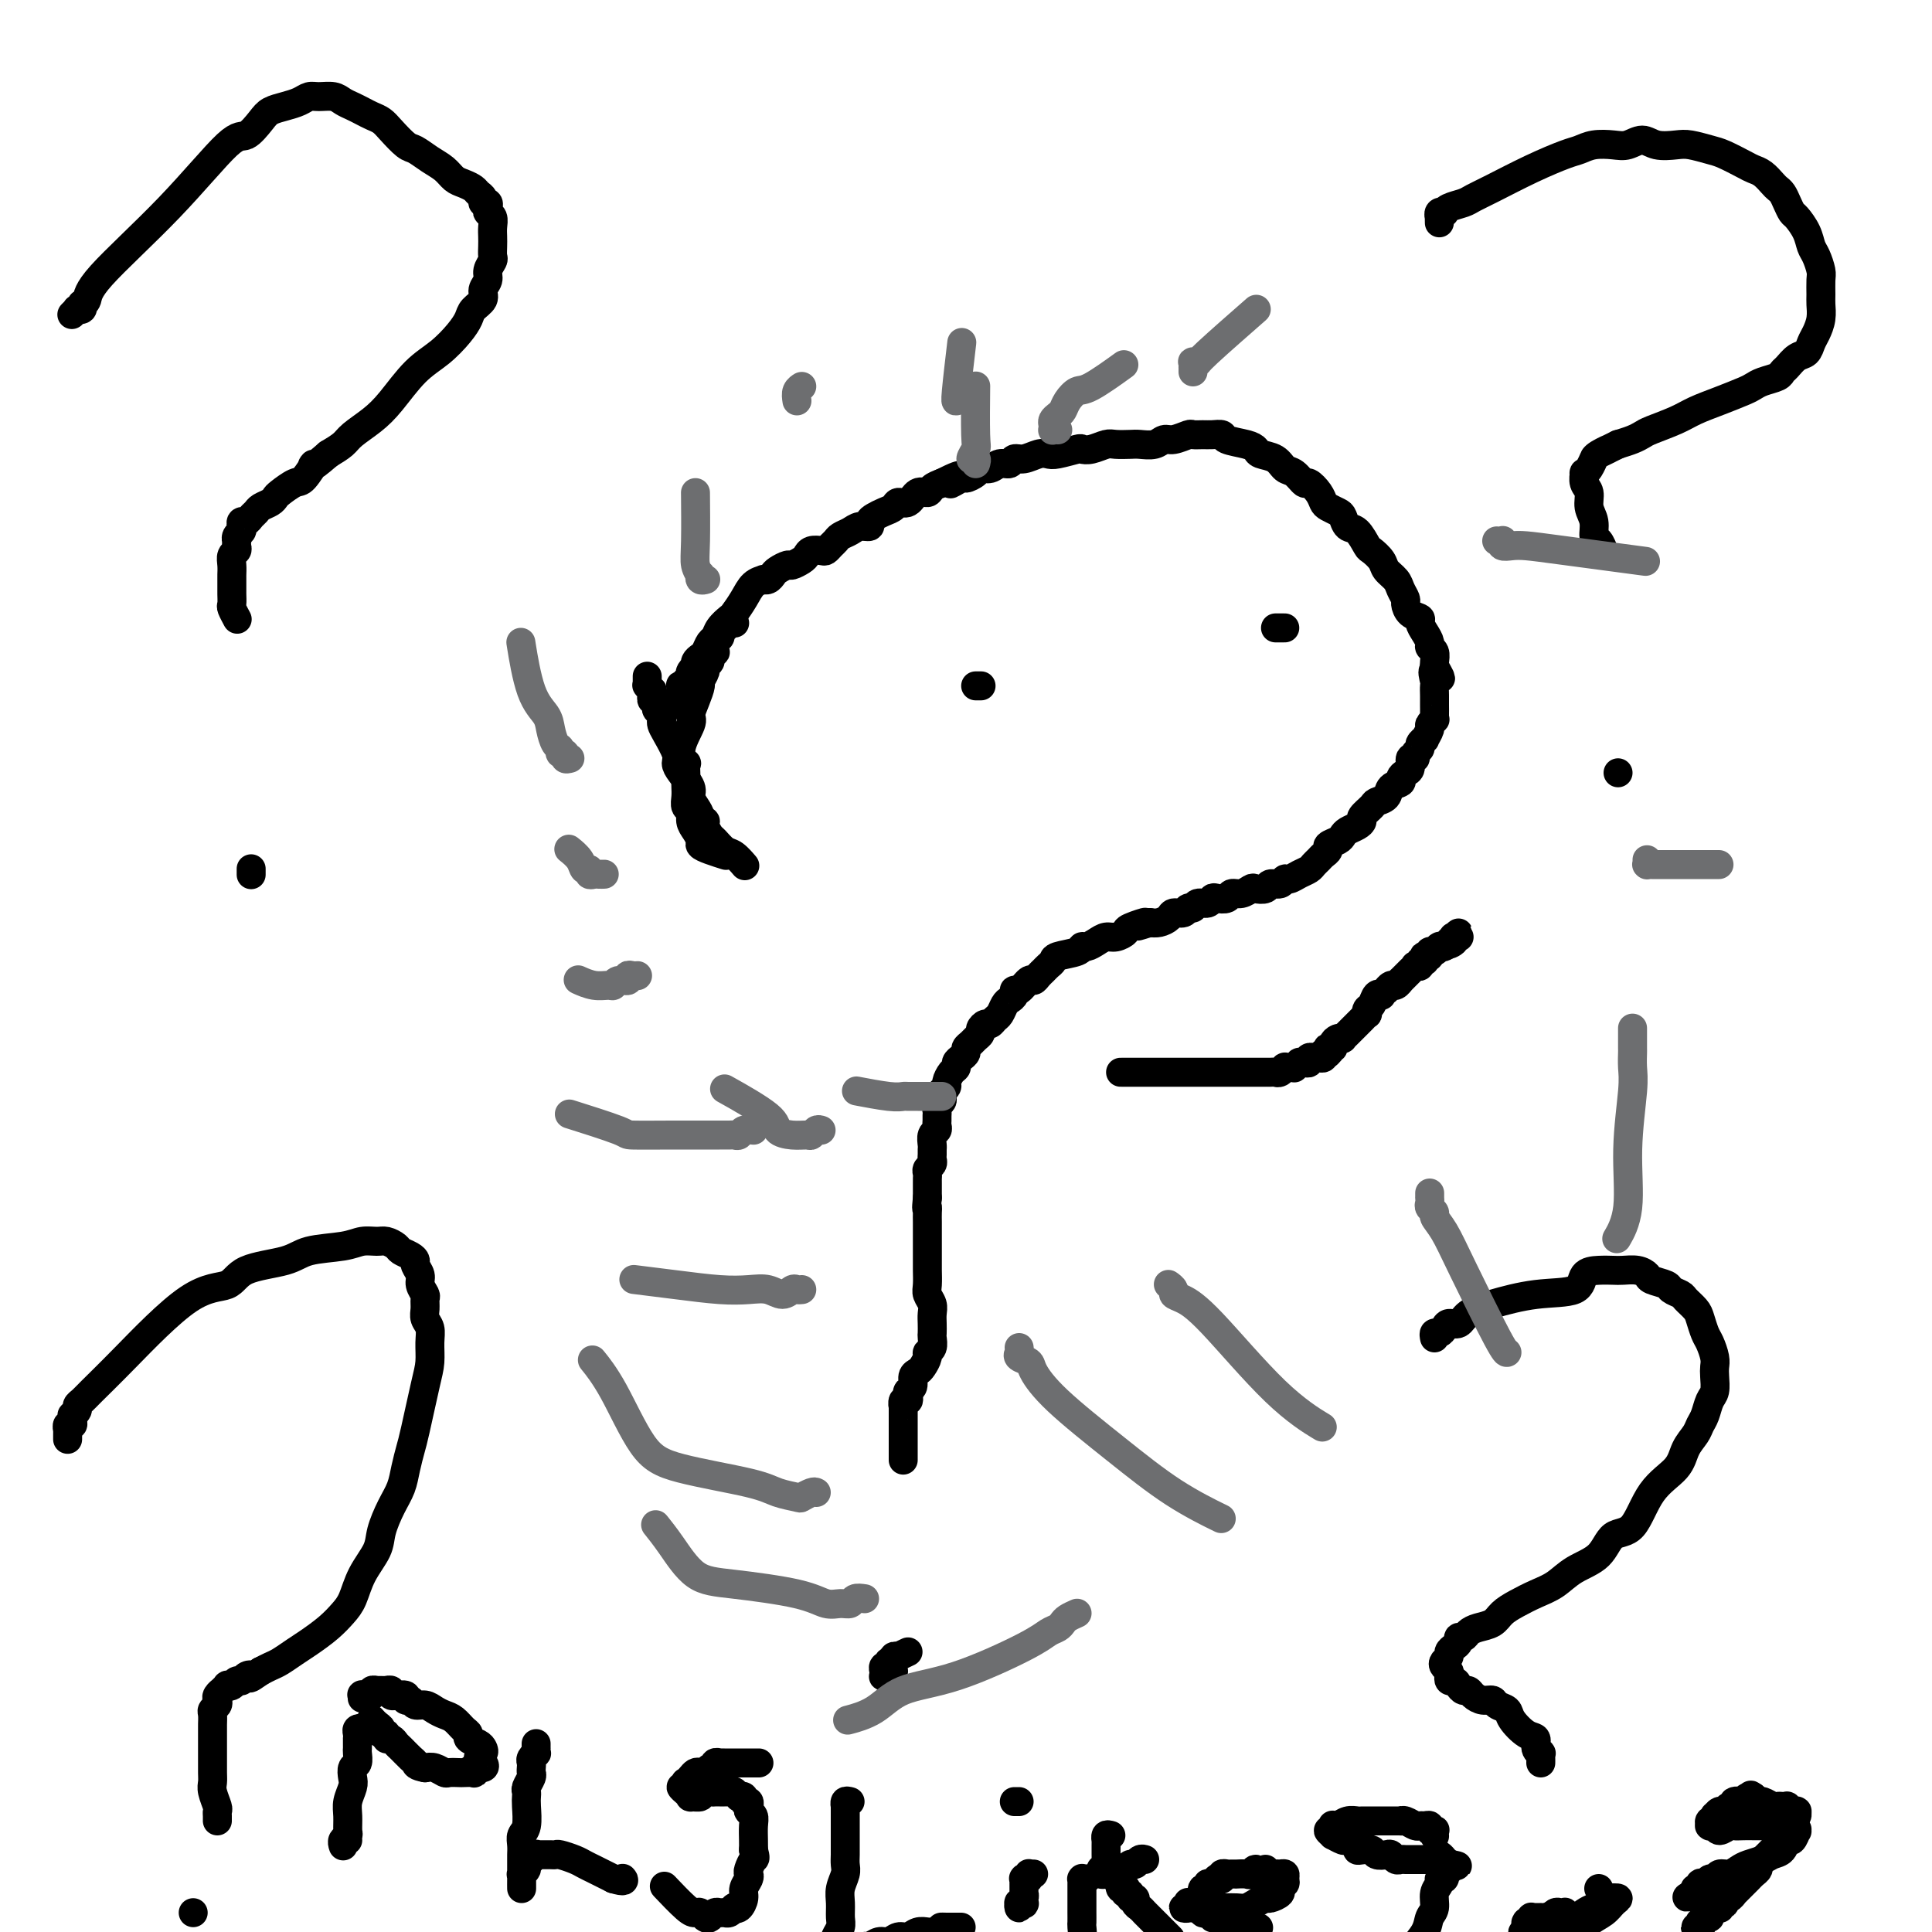 <svg viewBox='0 0 400 400' version='1.1' xmlns='http://www.w3.org/2000/svg' xmlns:xlink='http://www.w3.org/1999/xlink'><g fill='none' stroke='#000000' stroke-width='6' stroke-linecap='round' stroke-linejoin='round'><path d='M141,146c0.000,-0.455 0.000,-0.911 0,-1c-0.000,-0.089 -0.000,0.187 0,0c0.000,-0.187 0.000,-0.838 0,-1c-0.000,-0.162 -0.001,0.167 0,0c0.001,-0.167 0.004,-0.828 0,-1c-0.004,-0.172 -0.016,0.146 0,0c0.016,-0.146 0.061,-0.756 0,-1c-0.061,-0.244 -0.226,-0.121 0,0c0.226,0.121 0.844,0.240 1,0c0.156,-0.240 -0.151,-0.839 0,-1c0.151,-0.161 0.759,0.115 1,0c0.241,-0.115 0.116,-0.622 0,-1c-0.116,-0.378 -0.224,-0.626 0,-1c0.224,-0.374 0.781,-0.873 1,-1c0.219,-0.127 0.100,0.117 0,0c-0.100,-0.117 -0.181,-0.594 0,-1c0.181,-0.406 0.625,-0.741 1,-1c0.375,-0.259 0.682,-0.441 1,-1c0.318,-0.559 0.648,-1.496 1,-2c0.352,-0.504 0.727,-0.574 1,-1c0.273,-0.426 0.443,-1.206 1,-2c0.557,-0.794 1.502,-1.600 2,-2c0.498,-0.400 0.549,-0.395 1,-1c0.451,-0.605 1.301,-1.822 2,-3c0.699,-1.178 1.248,-2.319 2,-3c0.752,-0.681 1.706,-0.903 2,-1c0.294,-0.097 -0.072,-0.068 0,0c0.072,0.068 0.582,0.177 1,0c0.418,-0.177 0.746,-0.639 1,-1c0.254,-0.361 0.436,-0.621 1,-1c0.564,-0.379 1.512,-0.876 2,-1c0.488,-0.124 0.516,0.124 1,0c0.484,-0.124 1.425,-0.621 2,-1c0.575,-0.379 0.784,-0.640 1,-1c0.216,-0.360 0.439,-0.817 1,-1c0.561,-0.183 1.459,-0.090 2,0c0.541,0.090 0.725,0.179 1,0c0.275,-0.179 0.639,-0.626 1,-1c0.361,-0.374 0.717,-0.674 1,-1c0.283,-0.326 0.492,-0.679 1,-1c0.508,-0.321 1.315,-0.611 2,-1c0.685,-0.389 1.247,-0.878 2,-1c0.753,-0.122 1.697,0.122 2,0c0.303,-0.122 -0.036,-0.611 0,-1c0.036,-0.389 0.446,-0.676 1,-1c0.554,-0.324 1.250,-0.683 2,-1c0.750,-0.317 1.553,-0.592 2,-1c0.447,-0.408 0.539,-0.949 1,-1c0.461,-0.051 1.292,0.390 2,0c0.708,-0.390 1.293,-1.610 2,-2c0.707,-0.390 1.537,0.049 2,0c0.463,-0.049 0.561,-0.585 1,-1c0.439,-0.415 1.220,-0.707 2,-1'/><path d='M195,100c6.373,-3.185 2.806,-0.647 2,0c-0.806,0.647 1.149,-0.596 2,-1c0.851,-0.404 0.598,0.031 1,0c0.402,-0.031 1.460,-0.529 2,-1c0.540,-0.471 0.564,-0.915 1,-1c0.436,-0.085 1.285,0.188 2,0c0.715,-0.188 1.297,-0.839 2,-1c0.703,-0.161 1.526,0.167 2,0c0.474,-0.167 0.600,-0.828 1,-1c0.400,-0.172 1.074,0.146 2,0c0.926,-0.146 2.103,-0.757 3,-1c0.897,-0.243 1.513,-0.117 2,0c0.487,0.117 0.844,0.224 2,0c1.156,-0.224 3.109,-0.778 4,-1c0.891,-0.222 0.718,-0.112 1,0c0.282,0.112 1.019,0.226 2,0c0.981,-0.226 2.206,-0.791 3,-1c0.794,-0.209 1.158,-0.060 2,0c0.842,0.060 2.164,0.031 3,0c0.836,-0.031 1.187,-0.065 2,0c0.813,0.065 2.087,0.228 3,0c0.913,-0.228 1.466,-0.846 2,-1c0.534,-0.154 1.049,0.155 2,0c0.951,-0.155 2.339,-0.774 3,-1c0.661,-0.226 0.594,-0.057 1,0c0.406,0.057 1.285,0.004 2,0c0.715,-0.004 1.267,0.040 2,0c0.733,-0.040 1.648,-0.165 2,0c0.352,0.165 0.143,0.621 1,1c0.857,0.379 2.782,0.683 4,1c1.218,0.317 1.729,0.647 2,1c0.271,0.353 0.300,0.730 1,1c0.700,0.270 2.070,0.435 3,1c0.930,0.565 1.419,1.530 2,2c0.581,0.470 1.255,0.444 2,1c0.745,0.556 1.561,1.693 2,2c0.439,0.307 0.503,-0.216 1,0c0.497,0.216 1.429,1.170 2,2c0.571,0.830 0.782,1.536 1,2c0.218,0.464 0.442,0.685 1,1c0.558,0.315 1.449,0.722 2,1c0.551,0.278 0.762,0.427 1,1c0.238,0.573 0.501,1.571 1,2c0.499,0.429 1.232,0.289 2,1c0.768,0.711 1.572,2.274 2,3c0.428,0.726 0.482,0.617 1,1c0.518,0.383 1.502,1.258 2,2c0.498,0.742 0.511,1.349 1,2c0.489,0.651 1.453,1.344 2,2c0.547,0.656 0.676,1.275 1,2c0.324,0.725 0.843,1.555 1,2c0.157,0.445 -0.046,0.503 0,1c0.046,0.497 0.342,1.432 1,2c0.658,0.568 1.678,0.768 2,1c0.322,0.232 -0.054,0.495 0,1c0.054,0.505 0.536,1.252 1,2c0.464,0.748 0.909,1.496 1,2c0.091,0.504 -0.171,0.764 0,1c0.171,0.236 0.777,0.448 1,1c0.223,0.552 0.064,1.443 0,2c-0.064,0.557 -0.032,0.778 0,1'/><path d='M297,138c2.475,4.445 0.663,1.558 0,1c-0.663,-0.558 -0.178,1.211 0,2c0.178,0.789 0.048,0.596 0,1c-0.048,0.404 -0.013,1.405 0,2c0.013,0.595 0.005,0.786 0,1c-0.005,0.214 -0.005,0.453 0,1c0.005,0.547 0.017,1.402 0,2c-0.017,0.598 -0.061,0.938 0,1c0.061,0.062 0.228,-0.156 0,0c-0.228,0.156 -0.850,0.686 -1,1c-0.150,0.314 0.171,0.413 0,1c-0.171,0.587 -0.834,1.663 -1,2c-0.166,0.337 0.167,-0.063 0,0c-0.167,0.063 -0.833,0.589 -1,1c-0.167,0.411 0.166,0.705 0,1c-0.166,0.295 -0.832,0.590 -1,1c-0.168,0.410 0.161,0.936 0,1c-0.161,0.064 -0.812,-0.333 -1,0c-0.188,0.333 0.086,1.398 0,2c-0.086,0.602 -0.533,0.742 -1,1c-0.467,0.258 -0.955,0.633 -1,1c-0.045,0.367 0.354,0.727 0,1c-0.354,0.273 -1.462,0.458 -2,1c-0.538,0.542 -0.508,1.441 -1,2c-0.492,0.559 -1.507,0.780 -2,1c-0.493,0.220 -0.464,0.440 -1,1c-0.536,0.560 -1.635,1.459 -2,2c-0.365,0.541 0.006,0.722 0,1c-0.006,0.278 -0.388,0.652 -1,1c-0.612,0.348 -1.456,0.671 -2,1c-0.544,0.329 -0.790,0.666 -1,1c-0.210,0.334 -0.385,0.667 -1,1c-0.615,0.333 -1.671,0.667 -2,1c-0.329,0.333 0.067,0.667 0,1c-0.067,0.333 -0.598,0.666 -1,1c-0.402,0.334 -0.675,0.668 -1,1c-0.325,0.332 -0.703,0.662 -1,1c-0.297,0.338 -0.512,0.683 -1,1c-0.488,0.317 -1.248,0.606 -2,1c-0.752,0.394 -1.496,0.894 -2,1c-0.504,0.106 -0.769,-0.182 -1,0c-0.231,0.182 -0.428,0.832 -1,1c-0.572,0.168 -1.518,-0.147 -2,0c-0.482,0.147 -0.500,0.756 -1,1c-0.500,0.244 -1.481,0.122 -2,0c-0.519,-0.122 -0.577,-0.243 -1,0c-0.423,0.243 -1.213,0.848 -2,1c-0.787,0.152 -1.572,-0.151 -2,0c-0.428,0.151 -0.500,0.757 -1,1c-0.500,0.243 -1.429,0.122 -2,0c-0.571,-0.122 -0.783,-0.244 -1,0c-0.217,0.244 -0.438,0.854 -1,1c-0.562,0.146 -1.464,-0.172 -2,0c-0.536,0.172 -0.706,0.833 -1,1c-0.294,0.167 -0.712,-0.162 -1,0c-0.288,0.162 -0.447,0.814 -1,1c-0.553,0.186 -1.499,-0.094 -2,0c-0.501,0.094 -0.558,0.564 -1,1c-0.442,0.436 -1.269,0.839 -2,1c-0.731,0.161 -1.365,0.081 -2,0'/><path d='M238,191c-5.159,1.653 -1.556,0.284 -1,0c0.556,-0.284 -1.934,0.515 -3,1c-1.066,0.485 -0.709,0.656 -1,1c-0.291,0.344 -1.231,0.862 -2,1c-0.769,0.138 -1.369,-0.104 -2,0c-0.631,0.104 -1.294,0.553 -2,1c-0.706,0.447 -1.456,0.893 -2,1c-0.544,0.107 -0.881,-0.126 -1,0c-0.119,0.126 -0.021,0.611 -1,1c-0.979,0.389 -3.036,0.681 -4,1c-0.964,0.319 -0.836,0.664 -1,1c-0.164,0.336 -0.620,0.662 -1,1c-0.380,0.338 -0.683,0.687 -1,1c-0.317,0.313 -0.649,0.591 -1,1c-0.351,0.409 -0.720,0.950 -1,1c-0.280,0.050 -0.470,-0.390 -1,0c-0.530,0.390 -1.399,1.609 -2,2c-0.601,0.391 -0.935,-0.046 -1,0c-0.065,0.046 0.137,0.575 0,1c-0.137,0.425 -0.614,0.745 -1,1c-0.386,0.255 -0.680,0.446 -1,1c-0.320,0.554 -0.664,1.472 -1,2c-0.336,0.528 -0.664,0.666 -1,1c-0.336,0.334 -0.682,0.863 -1,1c-0.318,0.137 -0.610,-0.118 -1,0c-0.390,0.118 -0.879,0.609 -1,1c-0.121,0.391 0.126,0.682 0,1c-0.126,0.318 -0.625,0.663 -1,1c-0.375,0.337 -0.626,0.668 -1,1c-0.374,0.332 -0.870,0.667 -1,1c-0.130,0.333 0.106,0.666 0,1c-0.106,0.334 -0.554,0.671 -1,1c-0.446,0.329 -0.889,0.651 -1,1c-0.111,0.349 0.110,0.724 0,1c-0.110,0.276 -0.551,0.451 -1,1c-0.449,0.549 -0.905,1.471 -1,2c-0.095,0.529 0.172,0.667 0,1c-0.172,0.333 -0.782,0.863 -1,1c-0.218,0.137 -0.044,-0.118 0,0c0.044,0.118 -0.041,0.609 0,1c0.041,0.391 0.207,0.682 0,1c-0.207,0.318 -0.788,0.662 -1,1c-0.212,0.338 -0.056,0.668 0,1c0.056,0.332 0.011,0.665 0,1c-0.011,0.335 0.011,0.671 0,1c-0.011,0.329 -0.056,0.651 0,1c0.056,0.349 0.211,0.723 0,1c-0.211,0.277 -0.789,0.455 -1,1c-0.211,0.545 -0.056,1.455 0,2c0.056,0.545 0.011,0.723 0,1c-0.011,0.277 0.011,0.651 0,1c-0.011,0.349 -0.056,0.671 0,1c0.056,0.329 0.211,0.665 0,1c-0.211,0.335 -0.789,0.671 -1,1c-0.211,0.329 -0.057,0.652 0,1c0.057,0.348 0.015,0.720 0,1c-0.015,0.280 -0.004,0.467 0,1c0.004,0.533 0.001,1.413 0,2c-0.001,0.587 -0.000,0.882 0,1c0.000,0.118 0.000,0.059 0,0'/><path d='M192,248c-0.309,3.047 -0.083,2.164 0,2c0.083,-0.164 0.022,0.392 0,1c-0.022,0.608 -0.006,1.269 0,2c0.006,0.731 0.002,1.532 0,2c-0.002,0.468 -0.000,0.604 0,1c0.000,0.396 -0.001,1.050 0,2c0.001,0.950 0.004,2.194 0,3c-0.004,0.806 -0.015,1.175 0,2c0.015,0.825 0.057,2.108 0,3c-0.057,0.892 -0.211,1.395 0,2c0.211,0.605 0.788,1.313 1,2c0.212,0.687 0.058,1.354 0,2c-0.058,0.646 -0.019,1.273 0,2c0.019,0.727 0.020,1.556 0,2c-0.020,0.444 -0.061,0.504 0,1c0.061,0.496 0.224,1.429 0,2c-0.224,0.571 -0.835,0.782 -1,1c-0.165,0.218 0.114,0.443 0,1c-0.114,0.557 -0.623,1.445 -1,2c-0.377,0.555 -0.623,0.778 -1,1c-0.377,0.222 -0.885,0.442 -1,1c-0.115,0.558 0.161,1.454 0,2c-0.161,0.546 -0.761,0.741 -1,1c-0.239,0.259 -0.117,0.581 0,1c0.117,0.419 0.227,0.934 0,1c-0.227,0.066 -0.793,-0.317 -1,0c-0.207,0.317 -0.055,1.332 0,1c0.055,-0.332 0.015,-2.013 0,0c-0.015,2.013 -0.004,7.718 0,10c0.004,2.282 0.002,1.141 0,0'/><path d='M188,342c-0.878,0.414 -1.756,0.828 -2,1c-0.244,0.172 0.146,0.103 0,0c-0.146,-0.103 -0.827,-0.239 -1,0c-0.173,0.239 0.164,0.852 0,1c-0.164,0.148 -0.829,-0.170 -1,0c-0.171,0.170 0.150,0.829 0,1c-0.150,0.171 -0.772,-0.147 -1,0c-0.228,0.147 -0.062,0.757 0,1c0.062,0.243 0.020,0.117 0,0c-0.020,-0.117 -0.019,-0.227 0,0c0.019,0.227 0.057,0.789 0,1c-0.057,0.211 -0.208,0.071 0,0c0.208,-0.071 0.774,-0.071 1,0c0.226,0.071 0.112,0.215 0,0c-0.112,-0.215 -0.223,-0.789 0,-1c0.223,-0.211 0.778,-0.060 1,0c0.222,0.060 0.111,0.030 0,0'/><path d='M266,130c-0.280,0.000 -0.560,0.000 -1,0c-0.440,0.000 -1.042,0.000 -1,0c0.042,0.000 0.726,0.000 1,0c0.274,0.000 0.137,0.000 0,0'/><path d='M203,142c0.105,0.000 0.211,0.000 0,0c-0.211,0.000 -0.737,0.000 -1,0c-0.263,0.000 -0.263,0.000 0,0c0.263,-0.000 0.789,0.000 1,0c0.211,0.000 0.105,0.000 0,0'/><path d='M134,140c-0.001,0.452 -0.001,0.905 0,1c0.001,0.095 0.004,-0.167 0,0c-0.004,0.167 -0.015,0.762 0,1c0.015,0.238 0.057,0.121 0,0c-0.057,-0.121 -0.211,-0.244 0,0c0.211,0.244 0.788,0.854 1,1c0.212,0.146 0.061,-0.172 0,0c-0.061,0.172 -0.030,0.834 0,1c0.030,0.166 0.060,-0.163 0,0c-0.060,0.163 -0.208,0.817 0,1c0.208,0.183 0.774,-0.106 1,0c0.226,0.106 0.113,0.605 0,1c-0.113,0.395 -0.225,0.684 0,1c0.225,0.316 0.786,0.658 1,1c0.214,0.342 0.081,0.682 0,1c-0.081,0.318 -0.111,0.612 0,1c0.111,0.388 0.363,0.870 1,2c0.637,1.130 1.658,2.907 2,4c0.342,1.093 0.003,1.500 0,2c-0.003,0.500 0.329,1.093 1,2c0.671,0.907 1.681,2.128 2,3c0.319,0.872 -0.054,1.396 0,2c0.054,0.604 0.535,1.288 1,2c0.465,0.712 0.912,1.452 1,2c0.088,0.548 -0.185,0.905 0,1c0.185,0.095 0.826,-0.073 1,0c0.174,0.073 -0.120,0.385 0,1c0.120,0.615 0.652,1.531 1,2c0.348,0.469 0.510,0.490 1,1c0.490,0.510 1.307,1.508 2,2c0.693,0.492 1.264,0.479 2,1c0.736,0.521 1.639,1.578 2,2c0.361,0.422 0.181,0.211 0,0'/><path d='M152,129c0.008,0.000 0.016,0.000 0,0c-0.016,-0.000 -0.057,-0.000 0,0c0.057,0.000 0.212,0.000 0,0c-0.212,-0.000 -0.793,-0.001 -1,0c-0.207,0.001 -0.042,0.004 0,0c0.042,-0.004 -0.040,-0.016 0,0c0.040,0.016 0.203,0.061 0,0c-0.203,-0.061 -0.773,-0.228 -1,0c-0.227,0.228 -0.112,0.850 0,1c0.112,0.150 0.223,-0.171 0,0c-0.223,0.171 -0.778,0.835 -1,1c-0.222,0.165 -0.112,-0.167 0,0c0.112,0.167 0.226,0.833 0,1c-0.226,0.167 -0.793,-0.167 -1,0c-0.207,0.167 -0.056,0.833 0,1c0.056,0.167 0.016,-0.166 0,0c-0.016,0.166 -0.008,0.832 0,1c0.008,0.168 0.017,-0.162 0,0c-0.017,0.162 -0.061,0.817 0,1c0.061,0.183 0.228,-0.107 0,0c-0.228,0.107 -0.850,0.610 -1,1c-0.150,0.390 0.171,0.666 0,1c-0.171,0.334 -0.833,0.725 -1,1c-0.167,0.275 0.161,0.434 0,1c-0.161,0.566 -0.811,1.538 -1,2c-0.189,0.462 0.084,0.413 0,1c-0.084,0.587 -0.527,1.812 -1,3c-0.473,1.188 -0.978,2.341 -1,3c-0.022,0.659 0.439,0.823 0,2c-0.439,1.177 -1.778,3.366 -2,5c-0.222,1.634 0.672,2.713 1,3c0.328,0.287 0.088,-0.219 0,0c-0.088,0.219 -0.025,1.162 0,2c0.025,0.838 0.011,1.572 0,2c-0.011,0.428 -0.018,0.552 0,1c0.018,0.448 0.060,1.222 0,2c-0.060,0.778 -0.222,1.560 0,2c0.222,0.440 0.829,0.538 1,1c0.171,0.462 -0.093,1.290 0,2c0.093,0.710 0.544,1.304 1,2c0.456,0.696 0.918,1.493 1,2c0.082,0.507 -0.215,0.724 0,1c0.215,0.276 0.943,0.613 2,1c1.057,0.387 2.445,0.825 3,1c0.555,0.175 0.278,0.088 0,0'/><path d='M233,222c-0.038,0.000 -0.077,0.000 0,0c0.077,0.000 0.268,-0.000 0,0c-0.268,0.000 -0.996,0.000 -1,0c-0.004,0.000 0.716,0.000 1,0c0.284,-0.000 0.132,0.000 0,0c-0.132,0.000 -0.243,-0.000 0,0c0.243,0.000 0.840,0.000 1,0c0.160,0.000 -0.116,0.000 0,0c0.116,0.000 0.624,0.000 1,0c0.376,0.000 0.622,-0.000 1,0c0.378,0.000 0.890,0.000 1,0c0.110,-0.000 -0.182,-0.000 0,0c0.182,0.000 0.836,0.000 1,0c0.164,-0.000 -0.163,-0.000 0,0c0.163,0.000 0.817,0.000 1,0c0.183,-0.000 -0.105,-0.000 0,0c0.105,0.000 0.604,0.000 1,0c0.396,-0.000 0.689,-0.000 1,0c0.311,0.000 0.641,0.000 1,0c0.359,-0.000 0.747,-0.000 1,0c0.253,0.000 0.370,0.000 1,0c0.630,-0.000 1.773,-0.000 3,0c1.227,0.000 2.539,0.000 3,0c0.461,-0.000 0.070,-0.000 1,0c0.930,0.000 3.181,0.000 4,0c0.819,-0.000 0.204,-0.000 1,0c0.796,0.000 3.001,0.000 4,0c0.999,-0.000 0.793,-0.000 1,0c0.207,0.000 0.829,0.001 1,0c0.171,-0.001 -0.108,-0.004 0,0c0.108,0.004 0.603,0.015 1,0c0.397,-0.015 0.698,-0.057 1,0c0.302,0.057 0.607,0.211 1,0c0.393,-0.211 0.875,-0.788 1,-1c0.125,-0.212 -0.106,-0.061 0,0c0.106,0.061 0.550,0.030 1,0c0.450,-0.030 0.908,-0.061 1,0c0.092,0.061 -0.182,0.214 0,0c0.182,-0.214 0.818,-0.793 1,-1c0.182,-0.207 -0.091,-0.041 0,0c0.091,0.041 0.545,-0.041 1,0c0.455,0.041 0.909,0.207 1,0c0.091,-0.207 -0.182,-0.787 0,-1c0.182,-0.213 0.820,-0.060 1,0c0.180,0.060 -0.096,0.026 0,0c0.096,-0.026 0.564,-0.046 1,0c0.436,0.046 0.839,0.156 1,0c0.161,-0.156 0.081,-0.578 0,-1'/><path d='M274,218c1.929,-0.635 1.253,-0.222 1,0c-0.253,0.222 -0.083,0.253 0,0c0.083,-0.253 0.077,-0.789 0,-1c-0.077,-0.211 -0.227,-0.095 0,0c0.227,0.095 0.831,0.170 1,0c0.169,-0.170 -0.095,-0.584 0,-1c0.095,-0.416 0.551,-0.833 1,-1c0.449,-0.167 0.890,-0.082 1,0c0.110,0.082 -0.111,0.163 0,0c0.111,-0.163 0.556,-0.570 1,-1c0.444,-0.430 0.889,-0.885 1,-1c0.111,-0.115 -0.110,0.109 0,0c0.110,-0.109 0.552,-0.550 1,-1c0.448,-0.450 0.904,-0.908 1,-1c0.096,-0.092 -0.167,0.184 0,0c0.167,-0.184 0.765,-0.827 1,-1c0.235,-0.173 0.105,0.125 0,0c-0.105,-0.125 -0.187,-0.673 0,-1c0.187,-0.327 0.643,-0.431 1,-1c0.357,-0.569 0.617,-1.601 1,-2c0.383,-0.399 0.890,-0.163 1,0c0.110,0.163 -0.178,0.255 0,0c0.178,-0.255 0.822,-0.857 1,-1c0.178,-0.143 -0.111,0.173 0,0c0.111,-0.173 0.622,-0.835 1,-1c0.378,-0.165 0.622,0.167 1,0c0.378,-0.167 0.888,-0.832 1,-1c0.112,-0.168 -0.176,0.162 0,0c0.176,-0.162 0.817,-0.814 1,-1c0.183,-0.186 -0.090,0.095 0,0c0.090,-0.095 0.545,-0.565 1,-1c0.455,-0.435 0.910,-0.833 1,-1c0.090,-0.167 -0.186,-0.101 0,0c0.186,0.101 0.833,0.237 1,0c0.167,-0.237 -0.148,-0.847 0,-1c0.148,-0.153 0.757,0.151 1,0c0.243,-0.151 0.121,-0.757 0,-1c-0.121,-0.243 -0.239,-0.121 0,0c0.239,0.121 0.835,0.243 1,0c0.165,-0.243 -0.100,-0.850 0,-1c0.100,-0.150 0.565,0.157 1,0c0.435,-0.157 0.838,-0.778 1,-1c0.162,-0.222 0.082,-0.046 0,0c-0.082,0.046 -0.166,-0.039 0,0c0.166,0.039 0.583,0.203 1,0c0.417,-0.203 0.833,-0.772 1,-1c0.167,-0.228 0.083,-0.114 0,0'/><path d='M300,195c3.963,-3.574 0.869,-1.010 0,0c-0.869,1.010 0.485,0.467 1,0c0.515,-0.467 0.191,-0.857 0,-1c-0.191,-0.143 -0.247,-0.038 0,0c0.247,0.038 0.798,0.010 1,0c0.202,-0.010 0.054,-0.003 0,0c-0.054,0.003 -0.016,0.001 0,0c0.016,-0.001 0.008,-0.000 0,0'/><path d='M15,65c-0.111,0.114 -0.222,0.228 0,0c0.222,-0.228 0.778,-0.797 1,-1c0.222,-0.203 0.111,-0.040 0,0c-0.111,0.040 -0.222,-0.043 0,0c0.222,0.043 0.778,0.214 1,0c0.222,-0.214 0.111,-0.812 0,-1c-0.111,-0.188 -0.224,0.032 0,0c0.224,-0.032 0.783,-0.318 1,-1c0.217,-0.682 0.093,-1.762 3,-5c2.907,-3.238 8.847,-8.636 14,-14c5.153,-5.364 9.519,-10.694 12,-13c2.481,-2.306 3.077,-1.587 4,-2c0.923,-0.413 2.173,-1.957 3,-3c0.827,-1.043 1.232,-1.586 2,-2c0.768,-0.414 1.900,-0.700 3,-1c1.100,-0.300 2.167,-0.613 3,-1c0.833,-0.387 1.430,-0.847 2,-1c0.570,-0.153 1.111,0.000 2,0c0.889,-0.000 2.125,-0.155 3,0c0.875,0.155 1.389,0.618 2,1c0.611,0.382 1.317,0.681 2,1c0.683,0.319 1.342,0.656 2,1c0.658,0.344 1.316,0.693 2,1c0.684,0.307 1.393,0.572 2,1c0.607,0.428 1.111,1.021 2,2c0.889,0.979 2.164,2.346 3,3c0.836,0.654 1.235,0.595 2,1c0.765,0.405 1.896,1.274 3,2c1.104,0.726 2.179,1.308 3,2c0.821,0.692 1.387,1.495 2,2c0.613,0.505 1.274,0.714 2,1c0.726,0.286 1.519,0.650 2,1c0.481,0.350 0.651,0.685 1,1c0.349,0.315 0.877,0.609 1,1c0.123,0.391 -0.159,0.877 0,1c0.159,0.123 0.761,-0.119 1,0c0.239,0.119 0.117,0.598 0,1c-0.117,0.402 -0.227,0.726 0,1c0.227,0.274 0.793,0.497 1,1c0.207,0.503 0.057,1.286 0,2c-0.057,0.714 -0.019,1.360 0,2c0.019,0.640 0.020,1.274 0,2c-0.020,0.726 -0.062,1.546 0,2c0.062,0.454 0.229,0.544 0,1c-0.229,0.456 -0.853,1.277 -1,2c-0.147,0.723 0.182,1.348 0,2c-0.182,0.652 -0.876,1.331 -1,2c-0.124,0.669 0.324,1.326 0,2c-0.324,0.674 -1.418,1.364 -2,2c-0.582,0.636 -0.651,1.219 -1,2c-0.349,0.781 -0.977,1.759 -2,3c-1.023,1.241 -2.442,2.745 -4,4c-1.558,1.255 -3.256,2.262 -5,4c-1.744,1.738 -3.534,4.209 -5,6c-1.466,1.791 -2.610,2.903 -4,4c-1.390,1.097 -3.028,2.180 -4,3c-0.972,0.820 -1.278,1.377 -2,2c-0.722,0.623 -1.861,1.311 -3,2'/><path d='M68,94c-4.755,4.147 -3.144,2.014 -3,2c0.144,-0.014 -1.179,2.090 -2,3c-0.821,0.910 -1.141,0.625 -2,1c-0.859,0.375 -2.258,1.410 -3,2c-0.742,0.590 -0.829,0.735 -1,1c-0.171,0.265 -0.427,0.649 -1,1c-0.573,0.351 -1.464,0.668 -2,1c-0.536,0.332 -0.718,0.680 -1,1c-0.282,0.320 -0.663,0.610 -1,1c-0.337,0.390 -0.630,0.878 -1,1c-0.370,0.122 -0.817,-0.121 -1,0c-0.183,0.121 -0.101,0.606 0,1c0.101,0.394 0.223,0.697 0,1c-0.223,0.303 -0.791,0.606 -1,1c-0.209,0.394 -0.060,0.878 0,1c0.060,0.122 0.030,-0.119 0,0c-0.030,0.119 -0.061,0.599 0,1c0.061,0.401 0.212,0.723 0,1c-0.212,0.277 -0.789,0.508 -1,1c-0.211,0.492 -0.057,1.245 0,2c0.057,0.755 0.015,1.510 0,2c-0.015,0.490 -0.004,0.713 0,1c0.004,0.287 0.000,0.639 0,1c-0.000,0.361 0.004,0.731 0,1c-0.004,0.269 -0.015,0.437 0,1c0.015,0.563 0.056,1.522 0,2c-0.056,0.478 -0.207,0.475 0,1c0.207,0.525 0.774,1.579 1,2c0.226,0.421 0.113,0.211 0,0'/><path d='M52,180c0.000,-0.113 0.000,-0.226 0,0c0.000,0.226 -0.000,0.792 0,1c0.000,0.208 0.000,0.060 0,0c0.000,-0.060 0.000,-0.030 0,0'/><path d='M14,298c0.000,-0.414 0.000,-0.828 0,-1c-0.000,-0.172 -0.001,-0.103 0,0c0.001,0.103 0.004,0.238 0,0c-0.004,-0.238 -0.015,-0.851 0,-1c0.015,-0.149 0.057,0.166 0,0c-0.057,-0.166 -0.212,-0.814 0,-1c0.212,-0.186 0.793,0.091 1,0c0.207,-0.091 0.041,-0.549 0,-1c-0.041,-0.451 0.045,-0.894 0,-1c-0.045,-0.106 -0.219,0.126 0,0c0.219,-0.126 0.830,-0.609 1,-1c0.170,-0.391 -0.103,-0.690 0,-1c0.103,-0.310 0.580,-0.630 1,-1c0.420,-0.370 0.782,-0.788 2,-2c1.218,-1.212 3.292,-3.216 7,-7c3.708,-3.784 9.051,-9.346 13,-12c3.949,-2.654 6.503,-2.398 8,-3c1.497,-0.602 1.937,-2.060 4,-3c2.063,-0.940 5.750,-1.362 8,-2c2.250,-0.638 3.064,-1.492 5,-2c1.936,-0.508 4.995,-0.669 7,-1c2.005,-0.331 2.956,-0.832 4,-1c1.044,-0.168 2.181,-0.004 3,0c0.819,0.004 1.320,-0.153 2,0c0.680,0.153 1.540,0.618 2,1c0.460,0.382 0.520,0.683 1,1c0.480,0.317 1.382,0.651 2,1c0.618,0.349 0.954,0.713 1,1c0.046,0.287 -0.198,0.496 0,1c0.198,0.504 0.838,1.304 1,2c0.162,0.696 -0.154,1.289 0,2c0.154,0.711 0.777,1.541 1,2c0.223,0.459 0.046,0.548 0,1c-0.046,0.452 0.041,1.268 0,2c-0.041,0.732 -0.209,1.380 0,2c0.209,0.620 0.795,1.212 1,2c0.205,0.788 0.028,1.771 0,3c-0.028,1.229 0.095,2.705 0,4c-0.095,1.295 -0.406,2.408 -1,5c-0.594,2.592 -1.471,6.663 -2,9c-0.529,2.337 -0.709,2.940 -1,4c-0.291,1.060 -0.692,2.579 -1,4c-0.308,1.421 -0.523,2.745 -1,4c-0.477,1.255 -1.216,2.440 -2,4c-0.784,1.560 -1.613,3.495 -2,5c-0.387,1.505 -0.332,2.580 -1,4c-0.668,1.420 -2.058,3.185 -3,5c-0.942,1.815 -1.434,3.679 -2,5c-0.566,1.321 -1.205,2.098 -2,3c-0.795,0.902 -1.746,1.929 -3,3c-1.254,1.071 -2.811,2.185 -4,3c-1.189,0.815 -2.009,1.332 -3,2c-0.991,0.668 -2.151,1.488 -3,2c-0.849,0.512 -1.385,0.718 -2,1c-0.615,0.282 -1.307,0.641 -2,1'/><path d='M54,346c-3.035,2.100 -2.122,1.351 -2,1c0.122,-0.351 -0.546,-0.304 -1,0c-0.454,0.304 -0.695,0.865 -1,1c-0.305,0.135 -0.674,-0.156 -1,0c-0.326,0.156 -0.608,0.759 -1,1c-0.392,0.241 -0.893,0.120 -1,0c-0.107,-0.120 0.181,-0.239 0,0c-0.181,0.239 -0.832,0.838 -1,1c-0.168,0.162 0.147,-0.111 0,0c-0.147,0.111 -0.757,0.606 -1,1c-0.243,0.394 -0.118,0.687 0,1c0.118,0.313 0.228,0.646 0,1c-0.228,0.354 -0.793,0.728 -1,1c-0.207,0.272 -0.055,0.443 0,1c0.055,0.557 0.015,1.499 0,2c-0.015,0.501 -0.004,0.561 0,1c0.004,0.439 0.001,1.259 0,2c-0.001,0.741 -0.001,1.405 0,2c0.001,0.595 0.004,1.123 0,2c-0.004,0.877 -0.015,2.105 0,3c0.015,0.895 0.057,1.458 0,2c-0.057,0.542 -0.211,1.063 0,2c0.211,0.937 0.789,2.290 1,3c0.211,0.710 0.057,0.778 0,1c-0.057,0.222 -0.015,0.598 0,1c0.015,0.402 0.004,0.829 0,1c-0.004,0.171 -0.002,0.085 0,0'/><path d='M55,408c0.000,-0.144 0.000,-0.287 0,0c0.000,0.287 0.000,1.005 0,1c-0.000,-0.005 0.000,-0.732 0,-1c-0.000,-0.268 0.000,-0.077 0,0c0.000,0.077 0.000,0.038 0,0'/><path d='M40,396c0.000,0.000 0.000,0.000 0,0c0.000,0.000 0.000,0.000 0,0'/><path d='M298,46c0.002,0.121 0.004,0.243 0,0c-0.004,-0.243 -0.016,-0.849 0,-1c0.016,-0.151 0.058,0.153 0,0c-0.058,-0.153 -0.216,-0.762 0,-1c0.216,-0.238 0.805,-0.105 1,0c0.195,0.105 -0.006,0.182 0,0c0.006,-0.182 0.218,-0.621 1,-1c0.782,-0.379 2.135,-0.697 3,-1c0.865,-0.303 1.242,-0.592 2,-1c0.758,-0.408 1.896,-0.936 4,-2c2.104,-1.064 5.175,-2.664 8,-4c2.825,-1.336 5.403,-2.409 7,-3c1.597,-0.591 2.213,-0.699 3,-1c0.787,-0.301 1.746,-0.795 3,-1c1.254,-0.205 2.804,-0.121 4,0c1.196,0.121 2.037,0.280 3,0c0.963,-0.280 2.047,-1.000 3,-1c0.953,0.000 1.776,0.720 3,1c1.224,0.280 2.849,0.120 4,0c1.151,-0.120 1.827,-0.201 3,0c1.173,0.201 2.842,0.683 4,1c1.158,0.317 1.806,0.470 3,1c1.194,0.530 2.936,1.438 4,2c1.064,0.562 1.451,0.780 2,1c0.549,0.220 1.260,0.443 2,1c0.740,0.557 1.508,1.449 2,2c0.492,0.551 0.708,0.762 1,1c0.292,0.238 0.659,0.503 1,1c0.341,0.497 0.655,1.225 1,2c0.345,0.775 0.722,1.596 1,2c0.278,0.404 0.456,0.391 1,1c0.544,0.609 1.452,1.839 2,3c0.548,1.161 0.735,2.254 1,3c0.265,0.746 0.607,1.143 1,2c0.393,0.857 0.838,2.172 1,3c0.162,0.828 0.040,1.170 0,2c-0.040,0.830 0.000,2.147 0,3c-0.000,0.853 -0.041,1.241 0,2c0.041,0.759 0.163,1.890 0,3c-0.163,1.110 -0.611,2.199 -1,3c-0.389,0.801 -0.721,1.314 -1,2c-0.279,0.686 -0.507,1.546 -1,2c-0.493,0.454 -1.252,0.503 -2,1c-0.748,0.497 -1.485,1.443 -2,2c-0.515,0.557 -0.807,0.726 -1,1c-0.193,0.274 -0.287,0.654 -1,1c-0.713,0.346 -2.046,0.659 -3,1c-0.954,0.341 -1.530,0.710 -2,1c-0.470,0.290 -0.833,0.501 -2,1c-1.167,0.499 -3.138,1.285 -5,2c-1.862,0.715 -3.614,1.357 -5,2c-1.386,0.643 -2.404,1.285 -4,2c-1.596,0.715 -3.768,1.501 -5,2c-1.232,0.499 -1.524,0.711 -2,1c-0.476,0.289 -1.136,0.654 -2,1c-0.864,0.346 -1.932,0.673 -3,1'/><path d='M335,92c-6.382,3.123 -2.837,1.432 -2,1c0.837,-0.432 -1.033,0.396 -2,1c-0.967,0.604 -1.029,0.983 -1,1c0.029,0.017 0.150,-0.329 0,0c-0.150,0.329 -0.572,1.333 -1,2c-0.428,0.667 -0.862,0.997 -1,1c-0.138,0.003 0.020,-0.320 0,0c-0.020,0.320 -0.216,1.284 0,2c0.216,0.716 0.845,1.185 1,2c0.155,0.815 -0.165,1.977 0,3c0.165,1.023 0.815,1.906 1,3c0.185,1.094 -0.094,2.398 0,3c0.094,0.602 0.561,0.502 1,1c0.439,0.498 0.849,1.596 1,2c0.151,0.404 0.043,0.116 0,0c-0.043,-0.116 -0.022,-0.058 0,0'/><path d='M335,160c0.000,0.000 0.000,0.000 0,0c0.000,0.000 0.000,0.000 0,0'/><path d='M297,277c-0.087,-0.444 -0.175,-0.888 0,-1c0.175,-0.112 0.611,0.107 1,0c0.389,-0.107 0.729,-0.542 1,-1c0.271,-0.458 0.473,-0.939 1,-1c0.527,-0.061 1.378,0.298 2,0c0.622,-0.298 1.016,-1.253 2,-2c0.984,-0.747 2.560,-1.286 5,-2c2.440,-0.714 5.746,-1.603 9,-2c3.254,-0.397 6.456,-0.302 8,-1c1.544,-0.698 1.428,-2.188 2,-3c0.572,-0.812 1.831,-0.947 3,-1c1.169,-0.053 2.247,-0.025 3,0c0.753,0.025 1.179,0.048 2,0c0.821,-0.048 2.036,-0.168 3,0c0.964,0.168 1.677,0.623 2,1c0.323,0.377 0.257,0.678 1,1c0.743,0.322 2.297,0.667 3,1c0.703,0.333 0.555,0.654 1,1c0.445,0.346 1.481,0.715 2,1c0.519,0.285 0.520,0.484 1,1c0.480,0.516 1.439,1.349 2,2c0.561,0.651 0.725,1.119 1,2c0.275,0.881 0.662,2.174 1,3c0.338,0.826 0.627,1.184 1,2c0.373,0.816 0.829,2.090 1,3c0.171,0.910 0.057,1.455 0,2c-0.057,0.545 -0.057,1.091 0,2c0.057,0.909 0.171,2.182 0,3c-0.171,0.818 -0.627,1.180 -1,2c-0.373,0.820 -0.664,2.098 -1,3c-0.336,0.902 -0.719,1.427 -1,2c-0.281,0.573 -0.461,1.194 -1,2c-0.539,0.806 -1.436,1.796 -2,3c-0.564,1.204 -0.796,2.623 -2,4c-1.204,1.377 -3.382,2.714 -5,5c-1.618,2.286 -2.676,5.522 -4,7c-1.324,1.478 -2.913,1.197 -4,2c-1.087,0.803 -1.673,2.690 -3,4c-1.327,1.310 -3.395,2.041 -5,3c-1.605,0.959 -2.747,2.144 -4,3c-1.253,0.856 -2.618,1.381 -4,2c-1.382,0.619 -2.780,1.331 -4,2c-1.220,0.669 -2.263,1.293 -3,2c-0.737,0.707 -1.168,1.495 -2,2c-0.832,0.505 -2.065,0.727 -3,1c-0.935,0.273 -1.574,0.598 -2,1c-0.426,0.402 -0.640,0.881 -1,1c-0.360,0.119 -0.866,-0.123 -1,0c-0.134,0.123 0.104,0.610 0,1c-0.104,0.390 -0.551,0.682 -1,1c-0.449,0.318 -0.901,0.663 -1,1c-0.099,0.337 0.156,0.668 0,1c-0.156,0.332 -0.722,0.666 -1,1c-0.278,0.334 -0.267,0.667 0,1c0.267,0.333 0.791,0.667 1,1c0.209,0.333 0.105,0.667 0,1'/><path d='M300,347c-0.286,1.421 0.500,0.972 1,1c0.500,0.028 0.714,0.533 1,1c0.286,0.467 0.644,0.895 1,1c0.356,0.105 0.710,-0.112 1,0c0.290,0.112 0.516,0.554 1,1c0.484,0.446 1.227,0.895 2,1c0.773,0.105 1.575,-0.133 2,0c0.425,0.133 0.472,0.636 1,1c0.528,0.364 1.538,0.587 2,1c0.462,0.413 0.376,1.015 1,2c0.624,0.985 1.957,2.354 3,3c1.043,0.646 1.796,0.568 2,1c0.204,0.432 -0.142,1.373 0,2c0.142,0.627 0.770,0.938 1,1c0.230,0.062 0.062,-0.127 0,0c-0.062,0.127 -0.017,0.570 0,1c0.017,0.430 0.004,0.846 0,1c-0.004,0.154 -0.001,0.044 0,0c0.001,-0.044 0.001,-0.022 0,0'/><path d='M331,391c0.000,0.000 0.000,0.000 0,0c0.000,0.000 0.000,0.000 0,0'/><path d='M75,359c-0.030,0.107 -0.061,0.215 0,0c0.061,-0.215 0.212,-0.752 0,-1c-0.212,-0.248 -0.789,-0.207 -1,0c-0.211,0.207 -0.056,0.581 0,1c0.056,0.419 0.015,0.885 0,1c-0.015,0.115 -0.003,-0.120 0,0c0.003,0.120 -0.003,0.595 0,1c0.003,0.405 0.015,0.742 0,1c-0.015,0.258 -0.055,0.438 0,1c0.055,0.562 0.207,1.504 0,2c-0.207,0.496 -0.773,0.544 -1,1c-0.227,0.456 -0.114,1.320 0,2c0.114,0.680 0.228,1.176 0,2c-0.228,0.824 -0.797,1.975 -1,3c-0.203,1.025 -0.040,1.924 0,3c0.040,1.076 -0.041,2.328 0,3c0.041,0.672 0.206,0.765 0,1c-0.206,0.235 -0.784,0.613 -1,1c-0.216,0.387 -0.072,0.783 0,1c0.072,0.217 0.071,0.254 0,0c-0.071,-0.254 -0.211,-0.799 0,-1c0.211,-0.201 0.775,-0.057 1,0c0.225,0.057 0.113,0.029 0,0'/><path d='M75,351c-0.001,0.038 -0.001,0.077 0,0c0.001,-0.077 0.004,-0.269 0,0c-0.004,0.269 -0.016,1.000 0,1c0.016,-0.000 0.061,-0.731 0,-1c-0.061,-0.269 -0.228,-0.076 0,0c0.228,0.076 0.849,0.034 1,0c0.151,-0.034 -0.170,-0.062 0,0c0.170,0.062 0.829,0.213 1,0c0.171,-0.213 -0.147,-0.789 0,-1c0.147,-0.211 0.758,-0.057 1,0c0.242,0.057 0.116,0.015 0,0c-0.116,-0.015 -0.223,-0.004 0,0c0.223,0.004 0.777,0.001 1,0c0.223,-0.001 0.116,-0.001 0,0c-0.116,0.001 -0.243,0.004 0,0c0.243,-0.004 0.854,-0.015 1,0c0.146,0.015 -0.173,0.057 0,0c0.173,-0.057 0.839,-0.212 1,0c0.161,0.212 -0.182,0.793 0,1c0.182,0.207 0.889,0.040 1,0c0.111,-0.040 -0.374,0.046 0,0c0.374,-0.046 1.609,-0.223 2,0c0.391,0.223 -0.061,0.847 0,1c0.061,0.153 0.635,-0.166 1,0c0.365,0.166 0.520,0.817 1,1c0.480,0.183 1.284,-0.102 2,0c0.716,0.102 1.345,0.591 2,1c0.655,0.409 1.337,0.740 2,1c0.663,0.260 1.309,0.451 2,1c0.691,0.549 1.428,1.457 2,2c0.572,0.543 0.977,0.723 1,1c0.023,0.277 -0.338,0.652 0,1c0.338,0.348 1.376,0.670 2,1c0.624,0.330 0.835,0.667 1,1c0.165,0.333 0.286,0.663 0,1c-0.286,0.337 -0.977,0.683 -1,1c-0.023,0.317 0.623,0.607 1,1c0.377,0.393 0.486,0.890 0,1c-0.486,0.110 -1.568,-0.167 -2,0c-0.432,0.167 -0.214,0.776 0,1c0.214,0.224 0.423,0.061 0,0c-0.423,-0.061 -1.478,-0.020 -2,0c-0.522,0.020 -0.510,0.019 -1,0c-0.490,-0.019 -1.482,-0.057 -2,0c-0.518,0.057 -0.563,0.208 -1,0c-0.437,-0.208 -1.268,-0.774 -2,-1c-0.732,-0.226 -1.366,-0.113 -2,0'/><path d='M88,366c-1.968,-0.350 -1.889,-0.725 -2,-1c-0.111,-0.275 -0.412,-0.451 -1,-1c-0.588,-0.549 -1.463,-1.472 -2,-2c-0.537,-0.528 -0.736,-0.663 -1,-1c-0.264,-0.337 -0.592,-0.878 -1,-1c-0.408,-0.122 -0.897,0.175 -1,0c-0.103,-0.175 0.179,-0.821 0,-1c-0.179,-0.179 -0.818,0.110 -1,0c-0.182,-0.110 0.095,-0.618 0,-1c-0.095,-0.382 -0.562,-0.639 -1,-1c-0.438,-0.361 -0.849,-0.828 -1,-1c-0.151,-0.172 -0.043,-0.049 0,0c0.043,0.049 0.022,0.025 0,0'/><path d='M111,361c-0.002,0.455 -0.004,0.909 0,1c0.004,0.091 0.015,-0.183 0,0c-0.015,0.183 -0.057,0.822 0,1c0.057,0.178 0.211,-0.107 0,0c-0.211,0.107 -0.788,0.605 -1,1c-0.212,0.395 -0.061,0.687 0,1c0.061,0.313 0.030,0.647 0,1c-0.030,0.353 -0.061,0.724 0,1c0.061,0.276 0.212,0.456 0,1c-0.212,0.544 -0.788,1.452 -1,2c-0.212,0.548 -0.061,0.738 0,1c0.061,0.262 0.030,0.598 0,1c-0.030,0.402 -0.061,0.871 0,2c0.061,1.129 0.212,2.918 0,4c-0.212,1.082 -0.789,1.456 -1,2c-0.211,0.544 -0.057,1.259 0,2c0.057,0.741 0.015,1.508 0,2c-0.015,0.492 -0.004,0.709 0,1c0.004,0.291 0.001,0.656 0,1c-0.001,0.344 -0.000,0.666 0,1c0.000,0.334 0.000,0.678 0,1c-0.000,0.322 -0.000,0.621 0,1c0.000,0.379 0.000,0.839 0,1c-0.000,0.161 -0.000,0.023 0,0c0.000,-0.023 0.000,0.071 0,0c-0.000,-0.071 -0.001,-0.305 0,0c0.001,0.305 0.004,1.151 0,1c-0.004,-0.151 -0.016,-1.297 0,-2c0.016,-0.703 0.061,-0.963 0,-1c-0.061,-0.037 -0.228,0.149 0,0c0.228,-0.149 0.850,-0.632 1,-1c0.150,-0.368 -0.171,-0.620 0,-1c0.171,-0.380 0.833,-0.886 1,-1c0.167,-0.114 -0.163,0.166 0,0c0.163,-0.166 0.817,-0.777 1,-1c0.183,-0.223 -0.105,-0.060 0,0c0.105,0.060 0.604,0.015 1,0c0.396,-0.015 0.690,-0.001 1,0c0.310,0.001 0.635,-0.011 1,0c0.365,0.011 0.769,0.044 1,0c0.231,-0.044 0.290,-0.166 1,0c0.710,0.166 2.069,0.618 3,1c0.931,0.382 1.432,0.694 2,1c0.568,0.306 1.204,0.608 2,1c0.796,0.392 1.753,0.875 2,1c0.247,0.125 -0.215,-0.107 0,0c0.215,0.107 1.108,0.554 2,1'/><path d='M127,389c2.622,0.778 2.178,0.222 2,0c-0.178,-0.222 -0.089,-0.111 0,0'/><path d='M157,365c0.120,-0.000 0.239,-0.000 0,0c-0.239,0.000 -0.837,0.000 -1,0c-0.163,-0.000 0.110,-0.000 0,0c-0.110,0.000 -0.603,0.000 -1,0c-0.397,-0.000 -0.699,-0.000 -1,0c-0.301,0.000 -0.601,0.000 -1,0c-0.399,-0.000 -0.895,-0.000 -1,0c-0.105,0.000 0.183,0.000 0,0c-0.183,-0.000 -0.838,-0.000 -1,0c-0.162,0.000 0.168,0.000 0,0c-0.168,-0.000 -0.834,-0.001 -1,0c-0.166,0.001 0.166,0.004 0,0c-0.166,-0.004 -0.832,-0.016 -1,0c-0.168,0.016 0.162,0.061 0,0c-0.162,-0.061 -0.817,-0.226 -1,0c-0.183,0.226 0.106,0.845 0,1c-0.106,0.155 -0.605,-0.152 -1,0c-0.395,0.152 -0.684,0.763 -1,1c-0.316,0.237 -0.659,0.101 -1,0c-0.341,-0.101 -0.678,-0.167 -1,0c-0.322,0.167 -0.627,0.565 -1,1c-0.373,0.435 -0.814,0.905 -1,1c-0.186,0.095 -0.118,-0.186 0,0c0.118,0.186 0.285,0.838 0,1c-0.285,0.162 -1.021,-0.167 -1,0c0.021,0.167 0.798,0.830 1,1c0.202,0.170 -0.172,-0.154 0,0c0.172,0.154 0.890,0.788 1,1c0.110,0.212 -0.388,0.004 0,0c0.388,-0.004 1.663,0.195 2,0c0.337,-0.195 -0.264,-0.784 0,-1c0.264,-0.216 1.394,-0.058 2,0c0.606,0.058 0.688,0.016 1,0c0.312,-0.016 0.853,-0.004 1,0c0.147,0.004 -0.100,0.001 0,0c0.100,-0.001 0.548,-0.001 1,0c0.452,0.001 0.910,0.004 1,0c0.090,-0.004 -0.187,-0.015 0,0c0.187,0.015 0.839,0.055 1,0c0.161,-0.055 -0.168,-0.207 0,0c0.168,0.207 0.833,0.773 1,1c0.167,0.227 -0.165,0.116 0,0c0.165,-0.116 0.828,-0.238 1,0c0.172,0.238 -0.146,0.837 0,1c0.146,0.163 0.757,-0.109 1,0c0.243,0.109 0.118,0.599 0,1c-0.118,0.401 -0.228,0.712 0,1c0.228,0.288 0.793,0.551 1,1c0.207,0.449 0.056,1.082 0,2c-0.056,0.918 -0.016,2.119 0,3c0.016,0.881 0.008,1.440 0,2'/><path d='M156,383c0.524,2.047 0.332,1.665 0,2c-0.332,0.335 -0.806,1.388 -1,2c-0.194,0.612 -0.107,0.784 0,1c0.107,0.216 0.235,0.475 0,1c-0.235,0.525 -0.833,1.317 -1,2c-0.167,0.683 0.096,1.259 0,2c-0.096,0.741 -0.550,1.649 -1,2c-0.450,0.351 -0.894,0.147 -1,0c-0.106,-0.147 0.126,-0.236 0,0c-0.126,0.236 -0.611,0.799 -1,1c-0.389,0.201 -0.682,0.041 -1,0c-0.318,-0.041 -0.663,0.038 -1,0c-0.337,-0.038 -0.668,-0.192 -1,0c-0.332,0.192 -0.667,0.731 -1,1c-0.333,0.269 -0.664,0.267 -1,0c-0.336,-0.267 -0.676,-0.801 -1,-1c-0.324,-0.199 -0.633,-0.064 -1,0c-0.367,0.064 -0.791,0.056 -2,-1c-1.209,-1.056 -3.203,-3.159 -4,-4c-0.797,-0.841 -0.399,-0.421 0,0'/><path d='M176,373c-0.423,-0.111 -0.845,-0.222 -1,0c-0.155,0.222 -0.041,0.777 0,1c0.041,0.223 0.011,0.115 0,0c-0.011,-0.115 -0.003,-0.237 0,0c0.003,0.237 0.001,0.832 0,1c-0.001,0.168 -0.000,-0.092 0,0c0.000,0.092 0.000,0.535 0,1c-0.000,0.465 -0.000,0.951 0,1c0.000,0.049 -0.000,-0.338 0,0c0.000,0.338 0.000,1.403 0,2c-0.000,0.597 -0.000,0.726 0,1c0.000,0.274 0.001,0.691 0,1c-0.001,0.309 -0.004,0.508 0,1c0.004,0.492 0.015,1.275 0,2c-0.015,0.725 -0.057,1.391 0,2c0.057,0.609 0.212,1.160 0,2c-0.212,0.840 -0.793,1.969 -1,3c-0.207,1.031 -0.041,1.964 0,3c0.041,1.036 -0.041,2.177 0,3c0.041,0.823 0.207,1.330 0,2c-0.207,0.670 -0.788,1.504 -1,2c-0.212,0.496 -0.055,0.655 0,1c0.055,0.345 0.009,0.877 0,1c-0.009,0.123 0.020,-0.164 0,0c-0.020,0.164 -0.090,0.777 0,1c0.090,0.223 0.339,0.056 1,0c0.661,-0.056 1.734,0.000 2,0c0.266,-0.000 -0.277,-0.057 0,0c0.277,0.057 1.372,0.227 2,0c0.628,-0.227 0.787,-0.849 1,-1c0.213,-0.151 0.480,0.171 1,0c0.520,-0.171 1.294,-0.834 2,-1c0.706,-0.166 1.345,0.166 2,0c0.655,-0.166 1.327,-0.829 2,-1c0.673,-0.171 1.346,0.150 2,0c0.654,-0.150 1.289,-0.772 2,-1c0.711,-0.228 1.499,-0.061 2,0c0.501,0.061 0.715,0.018 1,0c0.285,-0.018 0.643,-0.009 1,0'/><path d='M194,400c3.428,-0.845 1.497,-0.959 1,-1c-0.497,-0.041 0.441,-0.011 1,0c0.559,0.011 0.738,0.003 1,0c0.262,-0.003 0.606,-0.001 1,0c0.394,0.001 0.838,0.000 1,0c0.162,-0.000 0.044,-0.000 0,0c-0.044,0.000 -0.012,0.000 0,0c0.012,-0.000 0.003,-0.000 0,0c-0.003,0.000 -0.002,0.000 0,0'/><path d='M214,388c-0.425,-0.008 -0.850,-0.016 -1,0c-0.150,0.016 -0.026,0.056 0,0c0.026,-0.056 -0.046,-0.207 0,0c0.046,0.207 0.208,0.772 0,1c-0.208,0.228 -0.788,0.118 -1,0c-0.212,-0.118 -0.057,-0.243 0,0c0.057,0.243 0.015,0.854 0,1c-0.015,0.146 -0.004,-0.172 0,0c0.004,0.172 0.002,0.833 0,1c-0.002,0.167 -0.004,-0.161 0,0c0.004,0.161 0.015,0.813 0,1c-0.015,0.187 -0.056,-0.089 0,0c0.056,0.089 0.210,0.542 0,1c-0.210,0.458 -0.785,0.921 -1,1c-0.215,0.079 -0.072,-0.226 0,0c0.072,0.226 0.072,0.983 0,1c-0.072,0.017 -0.215,-0.706 0,-1c0.215,-0.294 0.790,-0.159 1,0c0.210,0.159 0.056,0.344 0,0c-0.056,-0.344 -0.015,-1.216 0,-2c0.015,-0.784 0.004,-1.480 0,-2c-0.004,-0.520 -0.001,-0.863 0,-1c0.001,-0.137 0.001,-0.069 0,0'/><path d='M211,373c-0.422,0.000 -0.844,0.000 -1,0c-0.156,0.000 -0.044,0.000 0,0c0.044,0.000 0.022,0.000 0,0'/><path d='M230,380c-0.423,-0.120 -0.845,-0.240 -1,0c-0.155,0.240 -0.041,0.839 0,1c0.041,0.161 0.011,-0.115 0,0c-0.011,0.115 -0.003,0.622 0,1c0.003,0.378 0.000,0.627 0,1c-0.000,0.373 0.001,0.869 0,1c-0.001,0.131 -0.004,-0.105 0,0c0.004,0.105 0.016,0.549 0,1c-0.016,0.451 -0.058,0.909 0,1c0.058,0.091 0.217,-0.186 0,0c-0.217,0.186 -0.809,0.835 -1,1c-0.191,0.165 0.019,-0.156 0,0c-0.019,0.156 -0.268,0.788 0,1c0.268,0.212 1.051,0.005 1,0c-0.051,-0.005 -0.937,0.191 -1,0c-0.063,-0.191 0.696,-0.769 1,-1c0.304,-0.231 0.152,-0.116 0,0'/><path d='M229,388c-0.008,-0.000 -0.016,-0.000 0,0c0.016,0.000 0.056,0.000 0,0c-0.056,-0.000 -0.207,-0.000 0,0c0.207,0.000 0.773,0.001 1,0c0.227,-0.001 0.116,-0.004 0,0c-0.116,0.004 -0.238,0.016 0,0c0.238,-0.016 0.837,-0.061 1,0c0.163,0.061 -0.111,0.228 0,0c0.111,-0.228 0.607,-0.849 1,-1c0.393,-0.151 0.683,0.170 1,0c0.317,-0.170 0.659,-0.830 1,-1c0.341,-0.170 0.679,0.150 1,0c0.321,-0.150 0.625,-0.771 1,-1c0.375,-0.229 0.821,-0.065 1,0c0.179,0.065 0.089,0.033 0,0'/><path d='M231,389c0.415,0.452 0.829,0.905 1,1c0.171,0.095 0.097,-0.167 0,0c-0.097,0.167 -0.218,0.762 0,1c0.218,0.238 0.775,0.120 1,0c0.225,-0.120 0.117,-0.243 0,0c-0.117,0.243 -0.242,0.853 0,1c0.242,0.147 0.853,-0.168 1,0c0.147,0.168 -0.168,0.818 0,1c0.168,0.182 0.820,-0.104 1,0c0.180,0.104 -0.112,0.599 0,1c0.112,0.401 0.630,0.707 1,1c0.370,0.293 0.594,0.573 1,1c0.406,0.427 0.994,0.999 2,2c1.006,1.001 2.430,2.429 3,3c0.570,0.571 0.285,0.286 0,0'/><path d='M225,389c-0.423,-0.009 -0.845,-0.017 -1,0c-0.155,0.017 -0.041,0.060 0,0c0.041,-0.060 0.011,-0.222 0,0c-0.011,0.222 -0.003,0.829 0,1c0.003,0.171 0.001,-0.095 0,0c-0.001,0.095 -0.000,0.550 0,1c0.000,0.450 0.000,0.894 0,1c-0.000,0.106 -0.000,-0.128 0,0c0.000,0.128 0.000,0.616 0,1c-0.000,0.384 -0.000,0.664 0,1c0.000,0.336 0.001,0.727 0,1c-0.001,0.273 -0.004,0.429 0,1c0.004,0.571 0.016,1.559 0,2c-0.016,0.441 -0.060,0.336 0,1c0.060,0.664 0.222,2.099 0,3c-0.222,0.901 -0.830,1.269 -1,2c-0.170,0.731 0.099,1.825 0,3c-0.099,1.175 -0.565,2.432 -1,5c-0.435,2.568 -0.839,6.448 -1,8c-0.161,1.552 -0.081,0.776 0,0'/><path d='M246,394c-0.038,-0.113 -0.077,-0.226 0,0c0.077,0.226 0.269,0.793 0,1c-0.269,0.207 -1.000,0.056 -1,0c0.000,-0.056 0.731,-0.015 1,0c0.269,0.015 0.076,0.004 0,0c-0.076,-0.004 -0.034,-0.001 0,0c0.034,0.001 0.062,0.000 0,0c-0.062,-0.000 -0.213,-0.000 0,0c0.213,0.000 0.788,0.000 1,0c0.212,-0.000 0.059,0.000 0,0c-0.059,-0.000 -0.024,-0.000 1,0c1.024,0.000 3.037,0.001 4,0c0.963,-0.001 0.877,-0.003 1,0c0.123,0.003 0.457,0.011 1,0c0.543,-0.011 1.296,-0.041 2,0c0.704,0.041 1.359,0.151 2,0c0.641,-0.151 1.267,-0.565 2,-1c0.733,-0.435 1.573,-0.890 2,-1c0.427,-0.110 0.440,0.125 1,0c0.560,-0.125 1.668,-0.612 2,-1c0.332,-0.388 -0.110,-0.678 0,-1c0.110,-0.322 0.774,-0.675 1,-1c0.226,-0.325 0.014,-0.622 0,-1c-0.014,-0.378 0.169,-0.839 0,-1c-0.169,-0.161 -0.689,-0.024 -1,0c-0.311,0.024 -0.412,-0.065 -1,0c-0.588,0.065 -1.663,0.284 -2,0c-0.337,-0.284 0.066,-1.071 0,-1c-0.066,0.071 -0.600,1.000 -1,1c-0.400,0.000 -0.667,-0.928 -1,-1c-0.333,-0.072 -0.733,0.713 -1,1c-0.267,0.287 -0.401,0.077 -1,0c-0.599,-0.077 -1.662,-0.020 -2,0c-0.338,0.020 0.049,0.004 0,0c-0.049,-0.004 -0.534,0.003 -1,0c-0.466,-0.003 -0.913,-0.014 -1,0c-0.087,0.014 0.188,0.055 0,0c-0.188,-0.055 -0.838,-0.207 -1,0c-0.162,0.207 0.163,0.772 0,1c-0.163,0.228 -0.813,0.118 -1,0c-0.187,-0.118 0.090,-0.243 0,0c-0.090,0.243 -0.546,0.854 -1,1c-0.454,0.146 -0.907,-0.172 -1,0c-0.093,0.172 0.172,0.835 0,1c-0.172,0.165 -0.782,-0.167 -1,0c-0.218,0.167 -0.044,0.833 0,1c0.044,0.167 -0.041,-0.166 0,0c0.041,0.166 0.210,0.832 0,1c-0.210,0.168 -0.799,-0.161 -1,0c-0.201,0.161 -0.016,0.813 0,1c0.016,0.187 -0.138,-0.089 0,0c0.138,0.089 0.569,0.545 1,1'/><path d='M249,395c-0.601,1.022 -0.105,0.077 0,0c0.105,-0.077 -0.183,0.715 0,1c0.183,0.285 0.837,0.062 1,0c0.163,-0.062 -0.163,0.035 0,0c0.163,-0.035 0.817,-0.203 1,0c0.183,0.203 -0.104,0.776 0,1c0.104,0.224 0.600,0.099 1,0c0.400,-0.099 0.705,-0.171 1,0c0.295,0.171 0.579,0.584 2,1c1.421,0.416 3.977,0.833 5,1c1.023,0.167 0.511,0.083 0,0'/><path d='M297,380c0.009,0.111 0.017,0.222 0,0c-0.017,-0.222 -0.060,-0.777 0,-1c0.060,-0.223 0.223,-0.112 0,0c-0.223,0.112 -0.832,0.227 -1,0c-0.168,-0.227 0.106,-0.797 0,-1c-0.106,-0.203 -0.593,-0.040 -1,0c-0.407,0.040 -0.734,-0.042 -1,0c-0.266,0.042 -0.471,0.207 -1,0c-0.529,-0.207 -1.383,-0.788 -2,-1c-0.617,-0.212 -0.998,-0.057 -1,0c-0.002,0.057 0.374,0.015 0,0c-0.374,-0.015 -1.500,-0.004 -2,0c-0.500,0.004 -0.374,0.000 -1,0c-0.626,-0.000 -2.002,0.004 -3,0c-0.998,-0.004 -1.616,-0.015 -2,0c-0.384,0.015 -0.534,0.055 -1,0c-0.466,-0.055 -1.248,-0.207 -2,0c-0.752,0.207 -1.474,0.772 -2,1c-0.526,0.228 -0.855,0.118 -1,0c-0.145,-0.118 -0.108,-0.243 0,0c0.108,0.243 0.285,0.854 0,1c-0.285,0.146 -1.031,-0.172 -1,0c0.031,0.172 0.839,0.833 1,1c0.161,0.167 -0.325,-0.162 0,0c0.325,0.162 1.462,0.814 2,1c0.538,0.186 0.477,-0.095 1,0c0.523,0.095 1.631,0.565 2,1c0.369,0.435 0.001,0.835 0,1c-0.001,0.165 0.367,0.096 1,0c0.633,-0.096 1.532,-0.218 2,0c0.468,0.218 0.507,0.776 1,1c0.493,0.224 1.442,0.112 2,0c0.558,-0.112 0.727,-0.226 1,0c0.273,0.226 0.651,0.793 1,1c0.349,0.207 0.671,0.056 1,0c0.329,-0.056 0.666,-0.015 1,0c0.334,0.015 0.667,0.004 1,0c0.333,-0.004 0.667,-0.001 1,0c0.333,0.001 0.664,0.001 1,0c0.336,-0.001 0.678,-0.004 1,0c0.322,0.004 0.625,0.014 1,0c0.375,-0.014 0.822,-0.053 1,0c0.178,0.053 0.086,0.196 0,0c-0.086,-0.196 -0.167,-0.733 0,-1c0.167,-0.267 0.584,-0.265 1,0c0.416,0.265 0.833,0.793 1,1c0.167,0.207 0.083,0.094 0,0c-0.083,-0.094 -0.167,-0.170 0,0c0.167,0.170 0.583,0.585 1,1'/><path d='M300,386c3.408,0.708 0.927,-0.022 0,0c-0.927,0.022 -0.300,0.794 0,1c0.300,0.206 0.272,-0.156 0,0c-0.272,0.156 -0.790,0.829 -1,1c-0.210,0.171 -0.113,-0.159 0,0c0.113,0.159 0.241,0.809 0,1c-0.241,0.191 -0.853,-0.077 -1,0c-0.147,0.077 0.170,0.498 0,1c-0.170,0.502 -0.825,1.085 -1,2c-0.175,0.915 0.132,2.161 0,3c-0.132,0.839 -0.703,1.271 -1,2c-0.297,0.729 -0.318,1.754 -1,3c-0.682,1.246 -2.023,2.711 -3,4c-0.977,1.289 -1.588,2.402 -2,3c-0.412,0.598 -0.624,0.682 -1,1c-0.376,0.318 -0.916,0.871 -1,1c-0.084,0.129 0.288,-0.165 0,0c-0.288,0.165 -1.236,0.790 -2,1c-0.764,0.210 -1.345,0.004 -2,0c-0.655,-0.004 -1.384,0.195 -2,0c-0.616,-0.195 -1.119,-0.783 -2,-1c-0.881,-0.217 -2.138,-0.062 -3,0c-0.862,0.062 -1.328,0.030 -2,0c-0.672,-0.030 -1.551,-0.060 -2,0c-0.449,0.060 -0.467,0.208 -1,0c-0.533,-0.208 -1.581,-0.774 -2,-1c-0.419,-0.226 -0.210,-0.113 0,0'/><path d='M321,405c-0.415,-0.002 -0.829,-0.005 -1,0c-0.171,0.005 -0.098,0.016 0,0c0.098,-0.016 0.223,-0.061 0,0c-0.223,0.061 -0.792,0.228 -1,0c-0.208,-0.228 -0.055,-0.850 0,-1c0.055,-0.150 0.011,0.172 0,0c-0.011,-0.172 0.010,-0.837 0,-1c-0.010,-0.163 -0.051,0.177 0,0c0.051,-0.177 0.196,-0.869 0,-1c-0.196,-0.131 -0.732,0.301 -1,0c-0.268,-0.301 -0.269,-1.333 0,-2c0.269,-0.667 0.807,-0.967 1,-1c0.193,-0.033 0.042,0.201 0,0c-0.042,-0.201 0.026,-0.837 0,-1c-0.026,-0.163 -0.148,0.149 0,0c0.148,-0.149 0.564,-0.758 1,-1c0.436,-0.242 0.891,-0.117 1,0c0.109,0.117 -0.129,0.227 0,0c0.129,-0.227 0.626,-0.789 1,-1c0.374,-0.211 0.626,-0.070 1,0c0.374,0.070 0.871,0.070 1,0c0.129,-0.070 -0.110,-0.211 0,0c0.110,0.211 0.569,0.773 1,1c0.431,0.227 0.833,0.117 1,0c0.167,-0.117 0.097,-0.242 0,0c-0.097,0.242 -0.222,0.849 0,1c0.222,0.151 0.793,-0.156 1,0c0.207,0.156 0.052,0.774 0,1c-0.052,0.226 -0.000,0.061 0,0c0.000,-0.061 -0.052,-0.016 0,0c0.052,0.016 0.207,0.004 0,0c-0.207,-0.004 -0.775,0.000 -1,0c-0.225,-0.000 -0.105,-0.004 0,0c0.105,0.004 0.196,0.016 0,0c-0.196,-0.016 -0.679,-0.061 -1,0c-0.321,0.061 -0.481,0.226 -1,0c-0.519,-0.226 -1.397,-0.845 -2,-1c-0.603,-0.155 -0.931,0.155 -1,0c-0.069,-0.155 0.123,-0.774 0,-1c-0.123,-0.226 -0.559,-0.060 -1,0c-0.441,0.060 -0.888,0.015 -1,0c-0.112,-0.015 0.110,-0.000 0,0c-0.110,0.000 -0.551,-0.014 -1,0c-0.449,0.014 -0.905,0.055 -1,0c-0.095,-0.055 0.171,-0.207 0,0c-0.171,0.207 -0.778,0.773 -1,1c-0.222,0.227 -0.060,0.116 0,0c0.060,-0.116 0.016,-0.237 0,0c-0.016,0.237 -0.004,0.833 0,1c0.004,0.167 0.001,-0.095 0,0c-0.001,0.095 -0.001,0.548 0,1'/><path d='M316,400c-1.531,0.399 -0.357,-0.103 0,0c0.357,0.103 -0.102,0.813 0,1c0.102,0.187 0.763,-0.147 1,0c0.237,0.147 0.048,0.775 0,1c-0.048,0.225 0.044,0.046 0,0c-0.044,-0.046 -0.223,0.040 0,0c0.223,-0.040 0.847,-0.207 1,0c0.153,0.207 -0.166,0.788 0,1c0.166,0.212 0.818,0.057 1,0c0.182,-0.057 -0.106,-0.014 0,0c0.106,0.014 0.605,0.001 1,0c0.395,-0.001 0.687,0.010 1,0c0.313,-0.010 0.647,-0.041 1,0c0.353,0.041 0.725,0.152 1,0c0.275,-0.152 0.453,-0.569 1,-1c0.547,-0.431 1.463,-0.878 2,-1c0.537,-0.122 0.696,0.080 1,0c0.304,-0.080 0.752,-0.442 1,-1c0.248,-0.558 0.296,-1.312 1,-2c0.704,-0.688 2.065,-1.308 3,-2c0.935,-0.692 1.445,-1.454 2,-2c0.555,-0.546 1.155,-0.876 1,-1c-0.155,-0.124 -1.064,-0.043 -1,0c0.064,0.043 1.101,0.049 1,0c-0.101,-0.049 -1.340,-0.154 -2,0c-0.660,0.154 -0.740,0.566 -1,1c-0.260,0.434 -0.700,0.890 -1,1c-0.300,0.110 -0.459,-0.124 -1,0c-0.541,0.124 -1.465,0.607 -2,1c-0.535,0.393 -0.683,0.696 -1,1c-0.317,0.304 -0.803,0.607 -1,1c-0.197,0.393 -0.106,0.875 0,1c0.106,0.125 0.225,-0.106 0,0c-0.225,0.106 -0.796,0.551 -1,1c-0.204,0.449 -0.040,0.904 0,1c0.040,0.096 -0.042,-0.168 0,0c0.042,0.168 0.208,0.766 0,1c-0.208,0.234 -0.789,0.104 -1,0c-0.211,-0.104 -0.053,-0.182 0,0c0.053,0.182 0.000,0.623 0,1c-0.000,0.377 0.051,0.689 0,1c-0.051,0.311 -0.206,0.622 0,1c0.206,0.378 0.773,0.822 1,1c0.227,0.178 0.113,0.089 0,0'/><path d='M352,399c0.143,0.009 0.286,0.017 0,0c-0.286,-0.017 -1.001,-0.061 -1,0c0.001,0.061 0.717,0.226 1,0c0.283,-0.226 0.132,-0.845 0,-1c-0.132,-0.155 -0.247,0.152 0,0c0.247,-0.152 0.855,-0.762 1,-1c0.145,-0.238 -0.171,-0.102 0,0c0.171,0.102 0.831,0.171 1,0c0.169,-0.171 -0.152,-0.582 0,-1c0.152,-0.418 0.776,-0.844 1,-1c0.224,-0.156 0.046,-0.041 0,0c-0.046,0.041 0.039,0.007 0,0c-0.039,-0.007 -0.203,0.012 0,0c0.203,-0.012 0.773,-0.055 1,0c0.227,0.055 0.113,0.207 0,0c-0.113,-0.207 -0.224,-0.772 0,-1c0.224,-0.228 0.782,-0.118 1,0c0.218,0.118 0.096,0.243 0,0c-0.096,-0.243 -0.165,-0.854 0,-1c0.165,-0.146 0.565,0.172 1,0c0.435,-0.172 0.904,-0.834 1,-1c0.096,-0.166 -0.181,0.163 0,0c0.181,-0.163 0.822,-0.817 1,-1c0.178,-0.183 -0.106,0.106 0,0c0.106,-0.106 0.602,-0.606 1,-1c0.398,-0.394 0.697,-0.682 1,-1c0.303,-0.318 0.609,-0.665 1,-1c0.391,-0.335 0.868,-0.656 1,-1c0.132,-0.344 -0.081,-0.711 0,-1c0.081,-0.289 0.455,-0.501 1,-1c0.545,-0.499 1.260,-1.285 2,-2c0.740,-0.715 1.505,-1.358 2,-2c0.495,-0.642 0.721,-1.282 1,-2c0.279,-0.718 0.611,-1.513 1,-2c0.389,-0.487 0.833,-0.665 1,-1c0.167,-0.335 0.055,-0.825 0,-1c-0.055,-0.175 -0.052,-0.033 0,0c0.052,0.033 0.155,-0.044 0,0c-0.155,0.044 -0.567,0.208 -1,0c-0.433,-0.208 -0.889,-0.787 -1,-1c-0.111,-0.213 0.121,-0.061 0,0c-0.121,0.061 -0.596,0.031 -1,0c-0.404,-0.031 -0.738,-0.064 -1,0c-0.262,0.064 -0.452,0.223 -1,0c-0.548,-0.223 -1.455,-0.829 -2,-1c-0.545,-0.171 -0.727,0.094 -1,0c-0.273,-0.094 -0.636,-0.547 -1,-1'/><path d='M363,372c-1.196,-0.758 -0.185,-0.152 0,0c0.185,0.152 -0.457,-0.151 -1,0c-0.543,0.151 -0.985,0.757 -1,1c-0.015,0.243 0.399,0.122 0,0c-0.399,-0.122 -1.612,-0.244 -2,0c-0.388,0.244 0.050,0.854 0,1c-0.050,0.146 -0.588,-0.171 -1,0c-0.412,0.171 -0.699,0.831 -1,1c-0.301,0.169 -0.617,-0.152 -1,0c-0.383,0.152 -0.834,0.777 -1,1c-0.166,0.223 -0.048,0.045 0,0c0.048,-0.045 0.027,0.044 0,0c-0.027,-0.044 -0.060,-0.222 0,0c0.060,0.222 0.211,0.844 0,1c-0.211,0.156 -0.785,-0.156 -1,0c-0.215,0.156 -0.070,0.779 0,1c0.070,0.221 0.064,0.041 0,0c-0.064,-0.041 -0.187,0.056 0,0c0.187,-0.056 0.683,-0.264 1,0c0.317,0.264 0.456,0.999 1,1c0.544,0.001 1.491,-0.732 2,-1c0.509,-0.268 0.578,-0.072 1,0c0.422,0.072 1.198,0.019 2,0c0.802,-0.019 1.629,-0.005 2,0c0.371,0.005 0.284,0.002 1,0c0.716,-0.002 2.233,-0.001 3,0c0.767,0.001 0.784,0.004 1,0c0.216,-0.004 0.632,-0.015 1,0c0.368,0.015 0.688,0.054 1,0c0.312,-0.054 0.617,-0.203 1,0c0.383,0.203 0.846,0.756 1,1c0.154,0.244 0.001,0.177 0,0c-0.001,-0.177 0.151,-0.465 0,0c-0.151,0.465 -0.606,1.683 -1,2c-0.394,0.317 -0.728,-0.266 -1,0c-0.272,0.266 -0.481,1.380 -1,2c-0.519,0.620 -1.346,0.744 -2,1c-0.654,0.256 -1.135,0.642 -2,1c-0.865,0.358 -2.116,0.688 -3,1c-0.884,0.312 -1.403,0.604 -2,1c-0.597,0.396 -1.273,0.894 -2,1c-0.727,0.106 -1.505,-0.182 -2,0c-0.495,0.182 -0.706,0.832 -1,1c-0.294,0.168 -0.671,-0.147 -1,0c-0.329,0.147 -0.610,0.757 -1,1c-0.390,0.243 -0.889,0.120 -1,0c-0.111,-0.120 0.166,-0.238 0,0c-0.166,0.238 -0.775,0.833 -1,1c-0.225,0.167 -0.064,-0.095 0,0c0.064,0.095 0.032,0.548 0,1'/><path d='M351,392c-3.208,1.657 -1.227,0.300 0,0c1.227,-0.300 1.700,0.456 2,1c0.300,0.544 0.427,0.877 1,1c0.573,0.123 1.592,0.035 2,0c0.408,-0.035 0.204,-0.018 0,0'/></g>
<g fill='none' stroke='#6D6E70' stroke-width='6' stroke-linecap='round' stroke-linejoin='round'><path d='M247,77c0.002,-0.453 0.005,-0.906 0,-1c-0.005,-0.094 -0.017,0.171 0,0c0.017,-0.171 0.062,-0.779 0,-1c-0.062,-0.221 -0.232,-0.054 0,0c0.232,0.054 0.866,-0.006 1,0c0.134,0.006 -0.233,0.079 2,-2c2.233,-2.079 7.067,-6.308 9,-8c1.933,-1.692 0.967,-0.846 0,0'/><path d='M310,112c-0.110,-0.008 -0.220,-0.016 0,0c0.220,0.016 0.770,0.056 1,0c0.230,-0.056 0.140,-0.209 0,0c-0.140,0.209 -0.329,0.782 0,1c0.329,0.218 1.177,0.083 2,0c0.823,-0.083 1.623,-0.115 3,0c1.377,0.115 3.332,0.377 8,1c4.668,0.623 12.048,1.607 15,2c2.952,0.393 1.476,0.197 0,0'/><path d='M341,178c-0.007,0.423 -0.014,0.845 0,1c0.014,0.155 0.049,0.041 0,0c-0.049,-0.041 -0.183,-0.011 0,0c0.183,0.011 0.685,0.003 1,0c0.315,-0.003 0.445,-0.001 1,0c0.555,0.001 1.534,0.000 4,0c2.466,-0.000 6.419,-0.000 8,0c1.581,0.000 0.791,0.000 0,0'/><path d='M338,213c0.000,-0.122 0.000,-0.245 0,0c-0.000,0.245 -0.000,0.857 0,1c0.000,0.143 0.000,-0.185 0,0c-0.000,0.185 -0.000,0.881 0,1c0.000,0.119 0.001,-0.341 0,0c-0.001,0.341 -0.005,1.481 0,2c0.005,0.519 0.017,0.416 0,1c-0.017,0.584 -0.065,1.856 0,3c0.065,1.144 0.241,2.160 0,5c-0.241,2.840 -0.900,7.503 -1,12c-0.100,4.497 0.358,8.826 0,12c-0.358,3.174 -1.531,5.193 -2,6c-0.469,0.807 -0.235,0.404 0,0'/><path d='M296,247c-0.001,0.416 -0.001,0.832 0,1c0.001,0.168 0.004,0.087 0,0c-0.004,-0.087 -0.017,-0.179 0,0c0.017,0.179 0.062,0.629 0,1c-0.062,0.371 -0.232,0.662 0,1c0.232,0.338 0.868,0.721 1,1c0.132,0.279 -0.238,0.453 0,1c0.238,0.547 1.083,1.467 2,3c0.917,1.533 1.906,3.679 4,8c2.094,4.321 5.295,10.817 7,14c1.705,3.183 1.916,3.052 2,3c0.084,-0.052 0.042,-0.026 0,0'/><path d='M242,266c-0.009,-0.006 -0.018,-0.013 0,0c0.018,0.013 0.062,0.044 0,0c-0.062,-0.044 -0.229,-0.163 0,0c0.229,0.163 0.854,0.607 1,1c0.146,0.393 -0.187,0.733 0,1c0.187,0.267 0.896,0.461 2,1c1.104,0.539 2.605,1.423 6,5c3.395,3.577 8.683,9.848 13,14c4.317,4.152 7.662,6.186 9,7c1.338,0.814 0.669,0.407 0,0'/><path d='M211,279c0.058,0.332 0.116,0.664 0,1c-0.116,0.336 -0.406,0.677 0,1c0.406,0.323 1.507,0.630 2,1c0.493,0.370 0.379,0.804 1,2c0.621,1.196 1.979,3.155 5,6c3.021,2.845 7.707,6.577 12,10c4.293,3.423 8.194,6.537 12,9c3.806,2.463 7.516,4.275 9,5c1.484,0.725 0.742,0.362 0,0'/><path d='M223,334c-0.750,0.335 -1.501,0.670 -2,1c-0.499,0.330 -0.747,0.655 -1,1c-0.253,0.345 -0.510,0.709 -1,1c-0.490,0.291 -1.213,0.508 -2,1c-0.787,0.492 -1.637,1.260 -5,3c-3.363,1.740 -9.238,4.452 -14,6c-4.762,1.548 -8.410,1.930 -11,3c-2.590,1.070 -4.120,2.826 -6,4c-1.880,1.174 -4.108,1.764 -5,2c-0.892,0.236 -0.446,0.118 0,0'/><path d='M179,331c-0.775,-0.117 -1.550,-0.233 -2,0c-0.450,0.233 -0.576,0.816 -1,1c-0.424,0.184 -1.148,-0.030 -2,0c-0.852,0.030 -1.834,0.305 -3,0c-1.166,-0.305 -2.516,-1.189 -6,-2c-3.484,-0.811 -9.102,-1.549 -13,-2c-3.898,-0.451 -6.076,-0.616 -8,-2c-1.924,-1.384 -3.595,-3.988 -5,-6c-1.405,-2.012 -2.544,-3.432 -3,-4c-0.456,-0.568 -0.228,-0.284 0,0'/><path d='M169,309c-0.200,-0.108 -0.400,-0.216 -1,0c-0.600,0.216 -1.601,0.757 -2,1c-0.399,0.243 -0.198,0.189 -1,0c-0.802,-0.189 -2.608,-0.513 -4,-1c-1.392,-0.487 -2.370,-1.136 -6,-2c-3.630,-0.864 -9.912,-1.941 -14,-3c-4.088,-1.059 -5.982,-2.098 -8,-5c-2.018,-2.902 -4.159,-7.666 -6,-11c-1.841,-3.334 -3.383,-5.238 -4,-6c-0.617,-0.762 -0.308,-0.381 0,0'/><path d='M166,267c-0.352,0.038 -0.704,0.077 -1,0c-0.296,-0.077 -0.536,-0.269 -1,0c-0.464,0.269 -1.152,0.997 -2,1c-0.848,0.003 -1.857,-0.721 -3,-1c-1.143,-0.279 -2.419,-0.113 -4,0c-1.581,0.113 -3.465,0.175 -6,0c-2.535,-0.175 -5.721,-0.586 -9,-1c-3.279,-0.414 -6.651,-0.833 -8,-1c-1.349,-0.167 -0.674,-0.084 0,0'/><path d='M195,227c-0.333,-0.000 -0.665,-0.000 -1,0c-0.335,0.000 -0.671,0.000 -1,0c-0.329,-0.000 -0.651,-0.000 -1,0c-0.349,0.000 -0.726,0.001 -1,0c-0.274,-0.001 -0.446,-0.004 -1,0c-0.554,0.004 -1.491,0.015 -2,0c-0.509,-0.015 -0.590,-0.056 -1,0c-0.410,0.056 -1.149,0.207 -3,0c-1.851,-0.207 -4.815,-0.774 -6,-1c-1.185,-0.226 -0.593,-0.113 0,0'/><path d='M170,234c-0.322,-0.114 -0.644,-0.229 -1,0c-0.356,0.229 -0.746,0.801 -1,1c-0.254,0.199 -0.371,0.024 -1,0c-0.629,-0.024 -1.771,0.101 -3,0c-1.229,-0.101 -2.546,-0.429 -3,-1c-0.454,-0.571 -0.045,-1.384 -2,-3c-1.955,-1.616 -6.273,-4.033 -8,-5c-1.727,-0.967 -0.864,-0.483 0,0'/><path d='M156,234c-0.757,-0.113 -1.514,-0.227 -2,0c-0.486,0.227 -0.702,0.793 -1,1c-0.298,0.207 -0.679,0.055 -1,0c-0.321,-0.055 -0.581,-0.015 -1,0c-0.419,0.015 -0.997,0.003 -2,0c-1.003,-0.003 -2.432,0.002 -4,0c-1.568,-0.002 -3.277,-0.012 -6,0c-2.723,0.012 -6.462,0.044 -8,0c-1.538,-0.044 -0.876,-0.166 -3,-1c-2.124,-0.834 -7.036,-2.381 -9,-3c-1.964,-0.619 -0.982,-0.309 0,0'/><path d='M132,202c-0.295,0.033 -0.590,0.065 -1,0c-0.410,-0.065 -0.934,-0.228 -1,0c-0.066,0.228 0.328,0.847 0,1c-0.328,0.153 -1.377,-0.159 -2,0c-0.623,0.159 -0.819,0.788 -1,1c-0.181,0.212 -0.348,0.005 -1,0c-0.652,-0.005 -1.791,0.191 -3,0c-1.209,-0.191 -2.488,-0.769 -3,-1c-0.512,-0.231 -0.256,-0.116 0,0'/><path d='M125,181c0.092,-0.002 0.183,-0.005 0,0c-0.183,0.005 -0.641,0.017 -1,0c-0.359,-0.017 -0.620,-0.063 -1,0c-0.380,0.063 -0.880,0.234 -1,0c-0.120,-0.234 0.139,-0.872 0,-1c-0.139,-0.128 -0.676,0.254 -1,0c-0.324,-0.254 -0.433,-1.145 -1,-2c-0.567,-0.855 -1.590,-1.673 -2,-2c-0.410,-0.327 -0.205,-0.164 0,0'/><path d='M118,157c-0.455,0.121 -0.909,0.241 -1,0c-0.091,-0.241 0.182,-0.844 0,-1c-0.182,-0.156 -0.821,0.135 -1,0c-0.179,-0.135 0.100,-0.698 0,-1c-0.100,-0.302 -0.581,-0.345 -1,-1c-0.419,-0.655 -0.778,-1.921 -1,-3c-0.222,-1.079 -0.307,-1.970 -1,-3c-0.693,-1.030 -1.994,-2.201 -3,-5c-1.006,-2.799 -1.716,-7.228 -2,-9c-0.284,-1.772 -0.142,-0.886 0,0'/><path d='M146,120c0.111,-0.033 0.222,-0.066 0,0c-0.222,0.066 -0.777,0.232 -1,0c-0.223,-0.232 -0.112,-0.862 0,-1c0.112,-0.138 0.226,0.217 0,0c-0.226,-0.217 -0.793,-1.007 -1,-2c-0.207,-0.993 -0.056,-2.191 0,-5c0.056,-2.809 0.016,-7.231 0,-9c-0.016,-1.769 -0.008,-0.884 0,0'/><path d='M165,83c-0.111,-0.733 -0.222,-1.467 0,-2c0.222,-0.533 0.778,-0.867 1,-1c0.222,-0.133 0.111,-0.067 0,0'/><path d='M202,96c0.144,-0.478 0.287,-0.956 0,-1c-0.287,-0.044 -1.005,0.347 -1,0c0.005,-0.347 0.733,-1.433 1,-2c0.267,-0.567 0.072,-0.614 0,-3c-0.072,-2.386 -0.021,-7.110 0,-9c0.021,-1.890 0.010,-0.945 0,0'/><path d='M219,89c-0.421,-0.024 -0.842,-0.048 -1,0c-0.158,0.048 -0.053,0.168 0,0c0.053,-0.168 0.055,-0.625 0,-1c-0.055,-0.375 -0.166,-0.668 0,-1c0.166,-0.332 0.610,-0.702 1,-1c0.390,-0.298 0.725,-0.526 1,-1c0.275,-0.474 0.488,-1.196 1,-2c0.512,-0.804 1.323,-1.690 2,-2c0.677,-0.310 1.221,-0.045 3,-1c1.779,-0.955 4.794,-3.130 6,-4c1.206,-0.870 0.603,-0.435 0,0'/><path d='M198,83c0.030,-0.042 0.060,-0.083 0,0c-0.060,0.083 -0.208,0.292 0,-2c0.208,-2.292 0.774,-7.083 1,-9c0.226,-1.917 0.113,-0.958 0,0'/></g>
</svg>